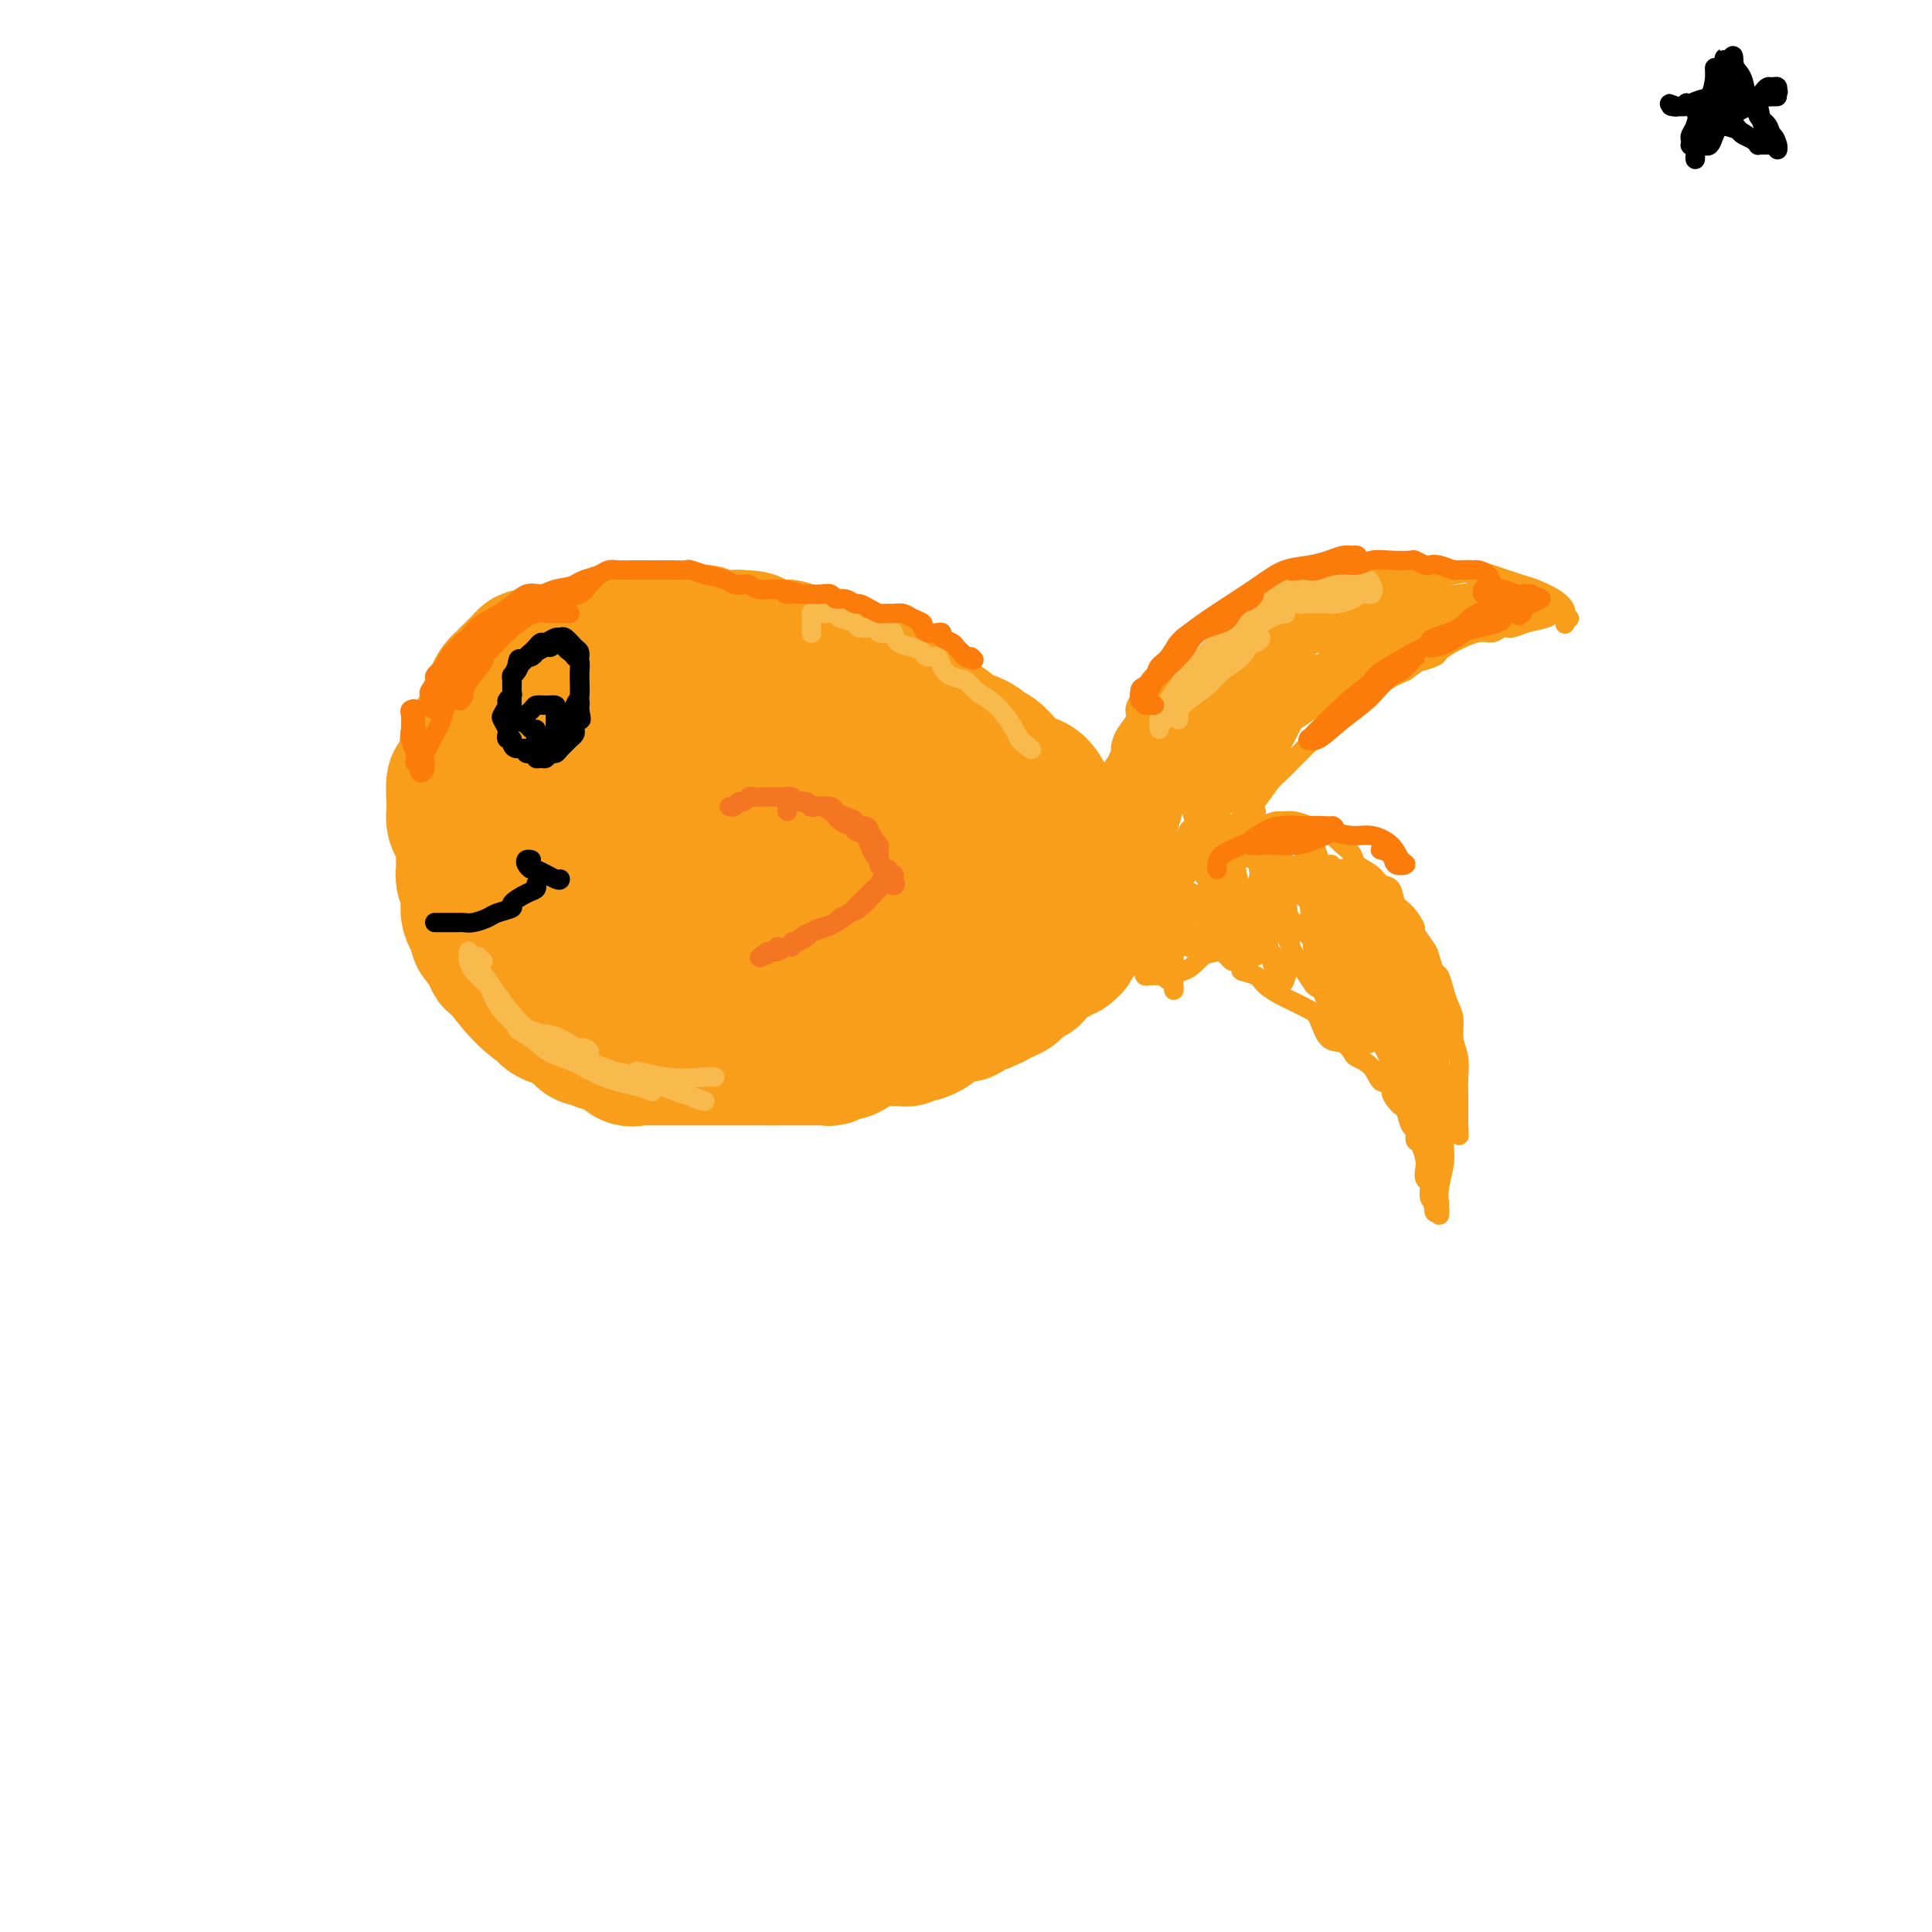 <svg viewBox='0 0 400 400' version='1.1' xmlns='http://www.w3.org/2000/svg' xmlns:xlink='http://www.w3.org/1999/xlink'><g fill='none' stroke='#F99E1B' stroke-width='20' stroke-linecap='round' stroke-linejoin='round'><path d='M184,144c-0.338,0.354 -0.675,0.708 -1,1c-0.325,0.292 -0.637,0.523 -1,1c-0.363,0.477 -0.777,1.199 -1,2c-0.223,0.801 -0.256,1.682 0,3c0.256,1.318 0.799,3.074 1,5c0.201,1.926 0.059,4.021 0,6c-0.059,1.979 -0.035,3.840 0,6c0.035,2.160 0.082,4.619 0,7c-0.082,2.381 -0.294,4.685 -1,7c-0.706,2.315 -1.908,4.643 -3,7c-1.092,2.357 -2.075,4.744 -3,7c-0.925,2.256 -1.790,4.380 -3,6c-1.210,1.620 -2.763,2.734 -4,4c-1.237,1.266 -2.157,2.683 -3,4c-0.843,1.317 -1.610,2.534 -3,4c-1.390,1.466 -3.402,3.181 -5,4c-1.598,0.819 -2.783,0.743 -4,1c-1.217,0.257 -2.468,0.847 -4,1c-1.532,0.153 -3.346,-0.133 -5,0c-1.654,0.133 -3.148,0.684 -5,1c-1.852,0.316 -4.062,0.398 -6,0c-1.938,-0.398 -3.606,-1.277 -5,-2c-1.394,-0.723 -2.516,-1.292 -4,-2c-1.484,-0.708 -3.331,-1.557 -5,-2c-1.669,-0.443 -3.161,-0.482 -5,-1c-1.839,-0.518 -4.027,-1.515 -6,-3c-1.973,-1.485 -3.733,-3.458 -5,-5c-1.267,-1.542 -2.041,-2.654 -3,-4c-0.959,-1.346 -2.102,-2.928 -3,-4c-0.898,-1.072 -1.549,-1.635 -2,-3c-0.451,-1.365 -0.700,-3.533 -1,-6c-0.300,-2.467 -0.650,-5.234 -1,-8'/><path d='M93,181c-0.406,-3.153 -0.420,-4.036 0,-6c0.420,-1.964 1.276,-5.010 2,-8c0.724,-2.990 1.317,-5.926 2,-8c0.683,-2.074 1.456,-3.288 2,-4c0.544,-0.712 0.858,-0.924 2,-2c1.142,-1.076 3.113,-3.017 5,-5c1.887,-1.983 3.689,-4.010 6,-6c2.311,-1.990 5.130,-3.944 8,-6c2.870,-2.056 5.792,-4.215 8,-5c2.208,-0.785 3.702,-0.198 6,0c2.298,0.198 5.401,0.007 7,0c1.599,-0.007 1.693,0.172 4,0c2.307,-0.172 6.825,-0.694 10,0c3.175,0.694 5.007,2.603 7,4c1.993,1.397 4.146,2.280 6,3c1.854,0.720 3.408,1.276 5,2c1.592,0.724 3.221,1.614 5,3c1.779,1.386 3.708,3.267 5,5c1.292,1.733 1.946,3.317 3,5c1.054,1.683 2.508,3.465 3,5c0.492,1.535 0.020,2.822 0,4c-0.020,1.178 0.410,2.245 0,4c-0.410,1.755 -1.661,4.198 -3,8c-1.339,3.802 -2.765,8.963 -5,13c-2.235,4.037 -5.280,6.949 -8,10c-2.720,3.051 -5.116,6.243 -9,9c-3.884,2.757 -9.256,5.081 -13,7c-3.744,1.919 -5.859,3.432 -10,4c-4.141,0.568 -10.307,0.191 -15,-2c-4.693,-2.191 -7.912,-6.198 -11,-10c-3.088,-3.802 -6.044,-7.401 -9,-11'/><path d='M106,194c-3.953,-5.120 -3.837,-7.419 -4,-10c-0.163,-2.581 -0.606,-5.445 0,-10c0.606,-4.555 2.260,-10.801 5,-16c2.740,-5.199 6.564,-9.352 9,-12c2.436,-2.648 3.483,-3.793 7,-5c3.517,-1.207 9.505,-2.477 14,-2c4.495,0.477 7.497,2.700 11,6c3.503,3.300 7.509,7.675 11,12c3.491,4.325 6.469,8.599 8,13c1.531,4.401 1.615,8.930 1,14c-0.615,5.070 -1.928,10.681 -4,15c-2.072,4.319 -4.902,7.347 -8,10c-3.098,2.653 -6.465,4.932 -10,6c-3.535,1.068 -7.238,0.926 -12,0c-4.762,-0.926 -10.581,-2.636 -15,-5c-4.419,-2.364 -7.437,-5.383 -10,-8c-2.563,-2.617 -4.672,-4.832 -5,-8c-0.328,-3.168 1.123,-7.289 2,-10c0.877,-2.711 1.179,-4.013 4,-8c2.821,-3.987 8.161,-10.660 13,-15c4.839,-4.340 9.178,-6.347 14,-8c4.822,-1.653 10.128,-2.951 13,-3c2.872,-0.049 3.311,1.152 5,5c1.689,3.848 4.630,10.342 6,16c1.370,5.658 1.171,10.479 0,15c-1.171,4.521 -3.313,8.743 -6,12c-2.687,3.257 -5.919,5.550 -9,7c-3.081,1.450 -6.011,2.059 -9,2c-2.989,-0.059 -6.035,-0.785 -9,-3c-2.965,-2.215 -5.847,-5.919 -8,-10c-2.153,-4.081 -3.576,-8.541 -5,-13'/><path d='M115,181c-2.022,-4.565 -0.579,-4.476 1,-7c1.579,-2.524 3.292,-7.659 7,-12c3.708,-4.341 9.410,-7.888 14,-9c4.590,-1.112 8.067,0.211 11,3c2.933,2.789 5.322,7.044 7,10c1.678,2.956 2.645,4.612 3,9c0.355,4.388 0.100,11.507 -1,16c-1.100,4.493 -3.044,6.359 -5,8c-1.956,1.641 -3.925,3.059 -7,3c-3.075,-0.059 -7.254,-1.593 -10,-3c-2.746,-1.407 -4.057,-2.688 -7,-6c-2.943,-3.312 -7.519,-8.657 -10,-13c-2.481,-4.343 -2.868,-7.684 -2,-11c0.868,-3.316 2.992,-6.606 6,-10c3.008,-3.394 6.900,-6.892 11,-9c4.100,-2.108 8.408,-2.825 12,-1c3.592,1.825 6.466,6.191 8,9c1.534,2.809 1.727,4.059 2,8c0.273,3.941 0.627,10.571 0,15c-0.627,4.429 -2.235,6.658 -4,8c-1.765,1.342 -3.686,1.798 -6,2c-2.314,0.202 -5.020,0.149 -8,-2c-2.980,-2.149 -6.233,-6.393 -9,-11c-2.767,-4.607 -5.049,-9.576 -6,-13c-0.951,-3.424 -0.571,-5.301 1,-7c1.571,-1.699 4.333,-3.218 7,-5c2.667,-1.782 5.240,-3.825 8,-4c2.760,-0.175 5.709,1.520 8,4c2.291,2.480 3.925,5.745 5,9c1.075,3.255 1.593,6.502 1,10c-0.593,3.498 -2.296,7.249 -4,11'/><path d='M148,183c-1.631,2.700 -3.708,3.950 -5,5c-1.292,1.050 -1.797,1.900 -4,1c-2.203,-0.900 -6.102,-3.549 -9,-6c-2.898,-2.451 -4.793,-4.705 -6,-7c-1.207,-2.295 -1.726,-4.631 -1,-7c0.726,-2.369 2.695,-4.769 5,-7c2.305,-2.231 4.945,-4.291 8,-6c3.055,-1.709 6.523,-3.065 10,-3c3.477,0.065 6.961,1.552 9,4c2.039,2.448 2.631,5.855 3,10c0.369,4.145 0.514,9.026 0,13c-0.514,3.974 -1.685,7.040 -3,9c-1.315,1.960 -2.772,2.815 -5,4c-2.228,1.185 -5.228,2.702 -8,3c-2.772,0.298 -5.317,-0.623 -8,-3c-2.683,-2.377 -5.503,-6.211 -8,-10c-2.497,-3.789 -4.669,-7.534 -5,-11c-0.331,-3.466 1.180,-6.652 3,-10c1.820,-3.348 3.948,-6.858 7,-10c3.052,-3.142 7.028,-5.915 11,-7c3.972,-1.085 7.939,-0.482 11,2c3.061,2.482 5.217,6.841 7,9c1.783,2.159 3.193,2.117 4,6c0.807,3.883 1.010,11.692 1,16c-0.010,4.308 -0.231,5.116 -1,6c-0.769,0.884 -2.084,1.845 -4,3c-1.916,1.155 -4.433,2.503 -8,2c-3.567,-0.503 -8.183,-2.856 -12,-6c-3.817,-3.144 -6.835,-7.077 -9,-10c-2.165,-2.923 -3.476,-4.835 -3,-7c0.476,-2.165 2.738,-4.582 5,-7'/><path d='M133,159c1.118,-1.732 1.413,-2.562 4,-5c2.587,-2.438 7.465,-6.485 11,-8c3.535,-1.515 5.727,-0.497 8,2c2.273,2.497 4.628,6.475 6,9c1.372,2.525 1.762,3.598 3,8c1.238,4.402 3.324,12.132 4,16c0.676,3.868 -0.057,3.875 -1,5c-0.943,1.125 -2.096,3.370 -4,5c-1.904,1.630 -4.558,2.646 -7,3c-2.442,0.354 -4.671,0.047 -7,-2c-2.329,-2.047 -4.756,-5.833 -7,-9c-2.244,-3.167 -4.303,-5.714 -5,-8c-0.697,-2.286 -0.032,-4.310 0,-6c0.032,-1.690 -0.568,-3.045 0,-6c0.568,-2.955 2.304,-7.510 4,-11c1.696,-3.490 3.351,-5.917 5,-7c1.649,-1.083 3.291,-0.824 5,0c1.709,0.824 3.484,2.211 5,4c1.516,1.789 2.774,3.978 4,6c1.226,2.022 2.419,3.875 3,6c0.581,2.125 0.548,4.520 0,7c-0.548,2.480 -1.611,5.044 -3,7c-1.389,1.956 -3.103,3.305 -4,4c-0.897,0.695 -0.978,0.737 -2,1c-1.022,0.263 -2.987,0.746 -4,0c-1.013,-0.746 -1.074,-2.722 -1,-4c0.074,-1.278 0.282,-1.859 0,-3c-0.282,-1.141 -1.055,-2.842 0,-4c1.055,-1.158 3.938,-1.773 5,-2c1.062,-0.227 0.303,-0.065 0,0c-0.303,0.065 -0.152,0.032 0,0'/><path d='M200,184c0.091,-0.117 0.182,-0.234 0,0c-0.182,0.234 -0.637,0.821 -1,1c-0.363,0.179 -0.632,-0.048 -1,0c-0.368,0.048 -0.833,0.372 -1,1c-0.167,0.628 -0.034,1.560 0,2c0.034,0.440 -0.030,0.388 0,1c0.030,0.612 0.155,1.890 0,3c-0.155,1.110 -0.590,2.054 -1,3c-0.410,0.946 -0.795,1.894 -1,3c-0.205,1.106 -0.230,2.372 -1,3c-0.770,0.628 -2.284,0.620 -3,1c-0.716,0.380 -0.633,1.148 -1,2c-0.367,0.852 -1.183,1.786 -2,2c-0.817,0.214 -1.636,-0.294 -2,0c-0.364,0.294 -0.273,1.388 -1,2c-0.727,0.612 -2.274,0.741 -3,1c-0.726,0.259 -0.633,0.646 -1,1c-0.367,0.354 -1.196,0.673 -2,1c-0.804,0.327 -1.583,0.661 -2,1c-0.417,0.339 -0.472,0.683 -1,1c-0.528,0.317 -1.527,0.607 -2,1c-0.473,0.393 -0.419,0.889 -1,1c-0.581,0.111 -1.798,-0.164 -3,0c-1.202,0.164 -2.389,0.766 -3,1c-0.611,0.234 -0.645,0.101 -1,0c-0.355,-0.101 -1.032,-0.171 -2,0c-0.968,0.171 -2.226,0.582 -3,1c-0.774,0.418 -1.063,0.844 -2,1c-0.937,0.156 -2.521,0.042 -4,0c-1.479,-0.042 -2.851,-0.012 -4,0c-1.149,0.012 -2.074,0.006 -3,0'/><path d='M148,218c-4.388,0.299 -2.856,-0.455 -3,-1c-0.144,-0.545 -1.962,-0.882 -3,-1c-1.038,-0.118 -1.296,-0.017 -2,0c-0.704,0.017 -1.854,-0.051 -3,0c-1.146,0.051 -2.288,0.222 -3,0c-0.712,-0.222 -0.996,-0.838 -2,-1c-1.004,-0.162 -2.729,0.130 -4,0c-1.271,-0.130 -2.086,-0.681 -3,-1c-0.914,-0.319 -1.925,-0.404 -3,-1c-1.075,-0.596 -2.213,-1.702 -3,-2c-0.787,-0.298 -1.223,0.210 -2,0c-0.777,-0.210 -1.895,-1.140 -3,-2c-1.105,-0.860 -2.196,-1.651 -3,-2c-0.804,-0.349 -1.319,-0.255 -2,-1c-0.681,-0.745 -1.527,-2.327 -2,-3c-0.473,-0.673 -0.574,-0.435 -1,-1c-0.426,-0.565 -1.179,-1.934 -2,-3c-0.821,-1.066 -1.711,-1.831 -2,-3c-0.289,-1.169 0.025,-2.742 0,-4c-0.025,-1.258 -0.387,-2.201 -1,-4c-0.613,-1.799 -1.478,-4.454 -2,-6c-0.522,-1.546 -0.701,-1.981 -1,-3c-0.299,-1.019 -0.717,-2.621 -1,-4c-0.283,-1.379 -0.430,-2.535 0,-4c0.430,-1.465 1.438,-3.239 2,-5c0.562,-1.761 0.678,-3.510 1,-5c0.322,-1.490 0.852,-2.723 1,-3c0.148,-0.277 -0.084,0.400 0,0c0.084,-0.400 0.484,-1.877 1,-3c0.516,-1.123 1.147,-1.892 2,-3c0.853,-1.108 1.926,-2.554 3,-4'/><path d='M107,148c2.133,-4.086 2.467,-2.800 3,-3c0.533,-0.200 1.265,-1.886 2,-3c0.735,-1.114 1.472,-1.658 2,-2c0.528,-0.342 0.846,-0.484 2,-1c1.154,-0.516 3.142,-1.405 4,-2c0.858,-0.595 0.584,-0.894 1,-1c0.416,-0.106 1.523,-0.018 2,0c0.477,0.018 0.326,-0.034 1,0c0.674,0.034 2.173,0.152 3,0c0.827,-0.152 0.983,-0.576 2,-1c1.017,-0.424 2.895,-0.849 4,-1c1.105,-0.151 1.437,-0.026 2,0c0.563,0.026 1.358,-0.045 2,0c0.642,0.045 1.129,0.208 2,0c0.871,-0.208 2.124,-0.785 3,-1c0.876,-0.215 1.375,-0.068 2,0c0.625,0.068 1.375,0.057 2,0c0.625,-0.057 1.125,-0.160 2,0c0.875,0.160 2.124,0.583 3,1c0.876,0.417 1.380,0.829 2,1c0.620,0.171 1.356,0.101 2,0c0.644,-0.101 1.198,-0.234 2,0c0.802,0.234 1.854,0.836 3,1c1.146,0.164 2.385,-0.110 3,0c0.615,0.110 0.604,0.603 1,1c0.396,0.397 1.198,0.698 2,1c0.802,0.302 1.604,0.606 2,1c0.396,0.394 0.384,0.879 1,1c0.616,0.121 1.858,-0.121 3,0c1.142,0.121 2.183,0.606 3,1c0.817,0.394 1.408,0.697 2,1'/><path d='M177,142c6.237,1.798 4.331,1.793 4,2c-0.331,0.207 0.914,0.626 2,1c1.086,0.374 2.014,0.704 3,1c0.986,0.296 2.031,0.559 3,1c0.969,0.441 1.862,1.061 3,2c1.138,0.939 2.520,2.196 4,3c1.480,0.804 3.059,1.154 4,2c0.941,0.846 1.243,2.188 2,3c0.757,0.812 1.969,1.095 3,2c1.031,0.905 1.881,2.431 3,3c1.119,0.569 2.506,0.182 4,1c1.494,0.818 3.095,2.841 4,4c0.905,1.159 1.113,1.453 2,2c0.887,0.547 2.451,1.347 3,2c0.549,0.653 0.081,1.160 1,2c0.919,0.840 3.226,2.015 4,3c0.774,0.985 0.016,1.781 0,2c-0.016,0.219 0.709,-0.140 1,0c0.291,0.140 0.149,0.779 0,1c-0.149,0.221 -0.303,0.025 -1,0c-0.697,-0.025 -1.935,0.123 -3,0c-1.065,-0.123 -1.956,-0.516 -3,-1c-1.044,-0.484 -2.239,-1.058 -4,-2c-1.761,-0.942 -4.087,-2.252 -6,-3c-1.913,-0.748 -3.411,-0.934 -6,-2c-2.589,-1.066 -6.268,-3.011 -9,-4c-2.732,-0.989 -4.517,-1.022 -6,-1c-1.483,0.022 -2.666,0.099 -3,0c-0.334,-0.099 0.179,-0.373 0,-1c-0.179,-0.627 -1.051,-1.608 -1,-2c0.051,-0.392 1.026,-0.196 2,0'/><path d='M187,163c0.971,0.132 2.900,1.960 5,3c2.100,1.040 4.372,1.290 6,2c1.628,0.710 2.614,1.879 5,3c2.386,1.121 6.173,2.195 8,3c1.827,0.805 1.695,1.342 2,2c0.305,0.658 1.046,1.439 1,2c-0.046,0.561 -0.880,0.904 -2,1c-1.120,0.096 -2.527,-0.055 -4,0c-1.473,0.055 -3.012,0.316 -5,0c-1.988,-0.316 -4.424,-1.210 -7,-2c-2.576,-0.790 -5.293,-1.476 -7,-2c-1.707,-0.524 -2.404,-0.887 -3,-1c-0.596,-0.113 -1.091,0.025 -1,0c0.091,-0.025 0.767,-0.211 2,0c1.233,0.211 3.024,0.819 5,1c1.976,0.181 4.136,-0.065 6,0c1.864,0.065 3.430,0.441 5,1c1.570,0.559 3.144,1.299 4,2c0.856,0.701 0.994,1.361 1,2c0.006,0.639 -0.118,1.255 -1,2c-0.882,0.745 -2.521,1.617 -4,3c-1.479,1.383 -2.799,3.275 -4,4c-1.201,0.725 -2.282,0.282 -4,1c-1.718,0.718 -4.074,2.599 -6,4c-1.926,1.401 -3.423,2.324 -4,3c-0.577,0.676 -0.235,1.107 0,1c0.235,-0.107 0.362,-0.750 1,-1c0.638,-0.250 1.787,-0.106 3,0c1.213,0.106 2.489,0.173 4,0c1.511,-0.173 3.255,-0.587 5,-1'/><path d='M198,196c3.018,-0.547 4.062,-1.415 5,-2c0.938,-0.585 1.771,-0.886 3,-1c1.229,-0.114 2.854,-0.042 4,0c1.146,0.042 1.814,0.055 2,0c0.186,-0.055 -0.111,-0.177 0,0c0.111,0.177 0.631,0.653 0,1c-0.631,0.347 -2.411,0.567 -3,1c-0.589,0.433 0.015,1.080 -1,2c-1.015,0.920 -3.647,2.112 -5,3c-1.353,0.888 -1.426,1.473 -2,2c-0.574,0.527 -1.648,0.997 -2,1c-0.352,0.003 0.017,-0.461 1,-1c0.983,-0.539 2.581,-1.153 4,-2c1.419,-0.847 2.658,-1.925 4,-3c1.342,-1.075 2.786,-2.145 4,-3c1.214,-0.855 2.197,-1.494 3,-2c0.803,-0.506 1.427,-0.878 2,-1c0.573,-0.122 1.097,0.006 1,0c-0.097,-0.006 -0.814,-0.145 -1,0c-0.186,0.145 0.160,0.575 0,1c-0.160,0.425 -0.826,0.846 -1,1c-0.174,0.154 0.146,0.041 0,0c-0.146,-0.041 -0.756,-0.012 -1,0c-0.244,0.012 -0.122,0.006 0,0'/><path d='M167,182c-0.942,-0.029 -1.883,-0.057 -3,0c-1.117,0.057 -2.409,0.200 -3,0c-0.591,-0.200 -0.481,-0.744 0,-1c0.481,-0.256 1.332,-0.226 3,0c1.668,0.226 4.152,0.647 7,1c2.848,0.353 6.059,0.636 9,1c2.941,0.364 5.611,0.808 8,1c2.389,0.192 4.497,0.132 7,0c2.503,-0.132 5.403,-0.336 7,0c1.597,0.336 1.893,1.211 2,2c0.107,0.789 0.024,1.491 0,2c-0.024,0.509 0.010,0.825 0,1c-0.010,0.175 -0.066,0.208 0,0c0.066,-0.208 0.252,-0.658 1,-1c0.748,-0.342 2.059,-0.575 3,-1c0.941,-0.425 1.513,-1.043 3,-2c1.487,-0.957 3.888,-2.253 6,-3c2.112,-0.747 3.935,-0.943 5,-1c1.065,-0.057 1.372,0.027 2,0c0.628,-0.027 1.577,-0.165 2,0c0.423,0.165 0.320,0.632 0,1c-0.320,0.368 -0.855,0.638 -1,1c-0.145,0.362 0.102,0.818 0,1c-0.102,0.182 -0.553,0.090 -1,0c-0.447,-0.090 -0.890,-0.178 -1,0c-0.110,0.178 0.111,0.622 0,1c-0.111,0.378 -0.556,0.689 -1,1'/><path d='M222,186c-0.540,0.938 0.111,0.783 0,1c-0.111,0.217 -0.982,0.805 -1,1c-0.018,0.195 0.817,-0.004 1,0c0.183,0.004 -0.287,0.211 0,0c0.287,-0.211 1.331,-0.840 2,-1c0.669,-0.160 0.963,0.150 1,0c0.037,-0.150 -0.182,-0.758 0,-1c0.182,-0.242 0.767,-0.117 1,0c0.233,0.117 0.114,0.227 0,0c-0.114,-0.227 -0.223,-0.792 0,-1c0.223,-0.208 0.778,-0.059 1,0c0.222,0.059 0.111,0.030 0,0'/></g>
<g fill='none' stroke='#F99E1B' stroke-width='28' stroke-linecap='round' stroke-linejoin='round'><path d='M129,197c-0.243,-0.066 -0.486,-0.131 -1,0c-0.514,0.131 -1.301,0.459 -2,0c-0.699,-0.459 -1.312,-1.705 -2,-3c-0.688,-1.295 -1.453,-2.639 -2,-4c-0.547,-1.361 -0.876,-2.738 -1,-4c-0.124,-1.262 -0.045,-2.411 0,-3c0.045,-0.589 0.054,-0.620 0,-1c-0.054,-0.380 -0.172,-1.109 0,-2c0.172,-0.891 0.635,-1.944 1,-3c0.365,-1.056 0.633,-2.115 1,-3c0.367,-0.885 0.834,-1.596 1,-2c0.166,-0.404 0.030,-0.502 0,-1c-0.030,-0.498 0.046,-1.398 0,-2c-0.046,-0.602 -0.213,-0.908 0,-1c0.213,-0.092 0.805,0.028 1,1c0.195,0.972 -0.006,2.794 0,4c0.006,1.206 0.219,1.796 0,3c-0.219,1.204 -0.872,3.020 -1,4c-0.128,0.980 0.267,1.122 0,2c-0.267,0.878 -1.198,2.491 -2,4c-0.802,1.509 -1.476,2.913 -2,4c-0.524,1.087 -0.900,1.859 -1,2c-0.100,0.141 0.075,-0.347 0,-1c-0.075,-0.653 -0.400,-1.471 -1,-2c-0.600,-0.529 -1.474,-0.769 -2,-1c-0.526,-0.231 -0.705,-0.454 -1,-1c-0.295,-0.546 -0.708,-1.414 -1,-2c-0.292,-0.586 -0.463,-0.888 -1,-1c-0.537,-0.112 -1.439,-0.032 -2,0c-0.561,0.032 -0.780,0.016 -1,0'/><path d='M110,184c-1.724,-0.881 -1.035,-0.082 -1,0c0.035,0.082 -0.583,-0.552 -1,-1c-0.417,-0.448 -0.634,-0.711 -1,-1c-0.366,-0.289 -0.882,-0.605 -1,-1c-0.118,-0.395 0.161,-0.870 0,-1c-0.161,-0.130 -0.761,0.085 -1,0c-0.239,-0.085 -0.116,-0.471 0,-1c0.116,-0.529 0.224,-1.201 0,-2c-0.224,-0.799 -0.782,-1.725 -1,-2c-0.218,-0.275 -0.097,0.099 0,0c0.097,-0.099 0.171,-0.673 0,-1c-0.171,-0.327 -0.585,-0.406 -1,-1c-0.415,-0.594 -0.829,-1.701 -1,-2c-0.171,-0.299 -0.098,0.210 0,0c0.098,-0.210 0.223,-1.140 0,-2c-0.223,-0.860 -0.792,-1.649 -1,-2c-0.208,-0.351 -0.056,-0.265 0,-1c0.056,-0.735 0.015,-2.291 0,-3c-0.015,-0.709 -0.004,-0.571 0,-1c0.004,-0.429 -0.000,-1.423 0,-2c0.000,-0.577 0.004,-0.736 0,-1c-0.004,-0.264 -0.015,-0.634 0,-1c0.015,-0.366 0.057,-0.727 0,-1c-0.057,-0.273 -0.212,-0.458 0,-1c0.212,-0.542 0.792,-1.440 1,-2c0.208,-0.560 0.045,-0.783 0,-1c-0.045,-0.217 0.029,-0.428 0,-1c-0.029,-0.572 -0.163,-1.504 0,-2c0.163,-0.496 0.621,-0.557 1,-1c0.379,-0.443 0.680,-1.270 1,-2c0.320,-0.730 0.660,-1.365 1,-2'/><path d='M105,145c0.842,-3.597 0.947,-1.591 1,-1c0.053,0.591 0.056,-0.233 0,-1c-0.056,-0.767 -0.170,-1.478 0,-2c0.170,-0.522 0.623,-0.857 1,-1c0.377,-0.143 0.677,-0.094 1,0c0.323,0.094 0.668,0.233 1,0c0.332,-0.233 0.652,-0.837 1,-1c0.348,-0.163 0.726,0.115 1,0c0.274,-0.115 0.445,-0.622 1,-1c0.555,-0.378 1.496,-0.626 2,-1c0.504,-0.374 0.573,-0.874 1,-1c0.427,-0.126 1.213,0.124 2,0c0.787,-0.124 1.576,-0.621 2,-1c0.424,-0.379 0.485,-0.641 1,-1c0.515,-0.359 1.485,-0.814 2,-1c0.515,-0.186 0.574,-0.101 1,0c0.426,0.101 1.218,0.220 2,0c0.782,-0.220 1.556,-0.777 2,-1c0.444,-0.223 0.560,-0.112 1,0c0.440,0.112 1.205,0.226 2,0c0.795,-0.226 1.621,-0.793 2,-1c0.379,-0.207 0.310,-0.056 1,0c0.690,0.056 2.138,0.015 3,0c0.862,-0.015 1.137,-0.005 2,0c0.863,0.005 2.313,0.005 3,0c0.687,-0.005 0.610,-0.015 1,0c0.390,0.015 1.245,0.057 2,0c0.755,-0.057 1.408,-0.211 2,0c0.592,0.211 1.121,0.788 2,1c0.879,0.212 2.108,0.061 3,0c0.892,-0.061 1.446,-0.030 2,0'/><path d='M153,132c5.165,0.089 2.578,0.813 2,1c-0.578,0.187 0.852,-0.161 2,0c1.148,0.161 2.014,0.831 3,1c0.986,0.169 2.090,-0.165 3,0c0.910,0.165 1.624,0.828 2,1c0.376,0.172 0.414,-0.147 1,0c0.586,0.147 1.719,0.761 2,1c0.281,0.239 -0.291,0.102 0,0c0.291,-0.102 1.444,-0.168 2,0c0.556,0.168 0.516,0.571 1,1c0.484,0.429 1.493,0.884 2,1c0.507,0.116 0.512,-0.106 1,0c0.488,0.106 1.459,0.539 2,1c0.541,0.461 0.653,0.949 1,1c0.347,0.051 0.929,-0.336 2,0c1.071,0.336 2.633,1.395 3,2c0.367,0.605 -0.459,0.757 0,1c0.459,0.243 2.203,0.576 3,1c0.797,0.424 0.648,0.940 1,1c0.352,0.060 1.206,-0.335 2,0c0.794,0.335 1.527,1.399 2,2c0.473,0.601 0.687,0.738 1,1c0.313,0.262 0.727,0.649 1,1c0.273,0.351 0.406,0.668 1,1c0.594,0.332 1.651,0.680 2,1c0.349,0.320 -0.008,0.610 0,1c0.008,0.390 0.381,0.878 1,1c0.619,0.122 1.486,-0.122 2,0c0.514,0.122 0.677,0.610 1,1c0.323,0.390 0.807,0.683 1,1c0.193,0.317 0.097,0.659 0,1'/><path d='M200,156c3.654,2.642 2.289,1.247 2,1c-0.289,-0.247 0.500,0.653 1,1c0.500,0.347 0.712,0.139 1,0c0.288,-0.139 0.651,-0.210 1,0c0.349,0.210 0.685,0.700 1,1c0.315,0.300 0.609,0.408 1,1c0.391,0.592 0.879,1.668 1,2c0.121,0.332 -0.125,-0.079 0,0c0.125,0.079 0.622,0.648 1,1c0.378,0.352 0.636,0.489 1,1c0.364,0.511 0.833,1.397 1,2c0.167,0.603 0.031,0.922 0,1c-0.031,0.078 0.044,-0.085 0,0c-0.044,0.085 -0.208,0.418 0,1c0.208,0.582 0.787,1.413 1,2c0.213,0.587 0.061,0.931 0,1c-0.061,0.069 -0.030,-0.135 0,0c0.030,0.135 0.061,0.610 0,1c-0.061,0.390 -0.212,0.696 0,1c0.212,0.304 0.789,0.606 1,1c0.211,0.394 0.056,0.879 0,1c-0.056,0.121 -0.015,-0.122 0,0c0.015,0.122 0.003,0.611 0,1c-0.003,0.389 0.002,0.679 0,1c-0.002,0.321 -0.011,0.674 0,1c0.011,0.326 0.041,0.626 0,1c-0.041,0.374 -0.155,0.821 0,1c0.155,0.179 0.577,0.089 1,0'/><path d='M214,180c0.574,2.820 0.010,1.869 0,2c-0.010,0.131 0.533,1.345 1,2c0.467,0.655 0.857,0.752 1,1c0.143,0.248 0.039,0.646 0,1c-0.039,0.354 -0.014,0.663 0,1c0.014,0.337 0.015,0.702 0,1c-0.015,0.298 -0.047,0.529 0,1c0.047,0.471 0.171,1.183 0,2c-0.171,0.817 -0.638,1.738 -1,2c-0.362,0.262 -0.621,-0.136 -1,0c-0.379,0.136 -0.879,0.806 -1,1c-0.121,0.194 0.136,-0.088 0,0c-0.136,0.088 -0.664,0.546 -1,1c-0.336,0.454 -0.479,0.905 -1,1c-0.521,0.095 -1.420,-0.167 -2,0c-0.580,0.167 -0.841,0.762 -1,1c-0.159,0.238 -0.216,0.120 -1,0c-0.784,-0.120 -2.296,-0.242 -3,0c-0.704,0.242 -0.600,0.849 -1,1c-0.400,0.151 -1.303,-0.156 -2,0c-0.697,0.156 -1.188,0.773 -2,1c-0.812,0.227 -1.946,0.065 -3,0c-1.054,-0.065 -2.028,-0.031 -3,0c-0.972,0.031 -1.940,0.060 -3,0c-1.060,-0.060 -2.211,-0.209 -3,0c-0.789,0.209 -1.215,0.778 -2,1c-0.785,0.222 -1.929,0.098 -3,0c-1.071,-0.098 -2.071,-0.171 -3,0c-0.929,0.171 -1.789,0.584 -3,1c-1.211,0.416 -2.775,0.833 -4,1c-1.225,0.167 -2.113,0.083 -3,0'/><path d='M169,202c-7.324,1.065 -4.133,0.228 -4,-1c0.133,-1.228 -2.793,-2.845 -5,-4c-2.207,-1.155 -3.697,-1.847 -6,-3c-2.303,-1.153 -5.420,-2.768 -8,-5c-2.580,-2.232 -4.625,-5.080 -7,-8c-2.375,-2.920 -5.082,-5.912 -7,-8c-1.918,-2.088 -3.049,-3.274 -4,-4c-0.951,-0.726 -1.722,-0.994 -2,-2c-0.278,-1.006 -0.065,-2.752 0,-5c0.065,-2.248 -0.020,-5.000 0,-7c0.020,-2.000 0.146,-3.249 0,-5c-0.146,-1.751 -0.563,-4.004 -1,-5c-0.437,-0.996 -0.895,-0.736 -1,-1c-0.105,-0.264 0.143,-1.054 0,-2c-0.143,-0.946 -0.675,-2.050 -1,-3c-0.325,-0.950 -0.441,-1.748 -1,-2c-0.559,-0.252 -1.560,0.042 -2,0c-0.440,-0.042 -0.319,-0.420 -1,0c-0.681,0.420 -2.162,1.636 -3,2c-0.838,0.364 -1.032,-0.125 -1,0c0.032,0.125 0.289,0.865 0,1c-0.289,0.135 -1.124,-0.333 -2,0c-0.876,0.333 -1.793,1.468 -2,2c-0.207,0.532 0.295,0.461 0,1c-0.295,0.539 -1.389,1.688 -2,2c-0.611,0.312 -0.740,-0.215 -1,0c-0.260,0.215 -0.650,1.171 -1,2c-0.350,0.829 -0.661,1.532 -1,2c-0.339,0.468 -0.707,0.703 -1,1c-0.293,0.297 -0.512,0.656 -1,1c-0.488,0.344 -1.244,0.672 -2,1'/><path d='M102,152c-1.688,2.111 -0.407,1.387 0,1c0.407,-0.387 -0.060,-0.438 0,-1c0.060,-0.562 0.649,-1.635 1,-3c0.351,-1.365 0.466,-3.021 1,-4c0.534,-0.979 1.488,-1.282 2,-2c0.512,-0.718 0.583,-1.853 1,-3c0.417,-1.147 1.181,-2.307 2,-3c0.819,-0.693 1.695,-0.918 2,-1c0.305,-0.082 0.040,-0.019 0,0c-0.040,0.019 0.144,-0.006 0,0c-0.144,0.006 -0.616,0.043 -1,0c-0.384,-0.043 -0.680,-0.166 -1,0c-0.320,0.166 -0.663,0.622 -1,1c-0.337,0.378 -0.667,0.678 -1,1c-0.333,0.322 -0.668,0.667 -1,1c-0.332,0.333 -0.662,0.653 -1,1c-0.338,0.347 -0.683,0.721 -1,1c-0.317,0.279 -0.606,0.465 -1,1c-0.394,0.535 -0.894,1.421 -1,2c-0.106,0.579 0.183,0.851 0,1c-0.183,0.149 -0.837,0.176 -1,1c-0.163,0.824 0.163,2.444 0,3c-0.163,0.556 -0.817,0.046 -1,0c-0.183,-0.046 0.105,0.372 0,1c-0.105,0.628 -0.601,1.465 -1,2c-0.399,0.535 -0.699,0.767 -1,1'/><path d='M98,153c-1.929,2.591 -1.252,1.070 -1,1c0.252,-0.070 0.079,1.313 0,2c-0.079,0.687 -0.063,0.678 0,1c0.063,0.322 0.175,0.975 0,1c-0.175,0.025 -0.635,-0.580 -1,0c-0.365,0.580 -0.634,2.343 -1,3c-0.366,0.657 -0.827,0.206 -1,1c-0.173,0.794 -0.057,2.832 0,4c0.057,1.168 0.054,1.466 0,2c-0.054,0.534 -0.158,1.302 0,2c0.158,0.698 0.579,1.324 1,2c0.421,0.676 0.844,1.402 1,2c0.156,0.598 0.046,1.067 0,2c-0.046,0.933 -0.026,2.329 0,3c0.026,0.671 0.060,0.617 0,1c-0.060,0.383 -0.213,1.205 0,2c0.213,0.795 0.792,1.565 1,2c0.208,0.435 0.045,0.536 0,1c-0.045,0.464 0.030,1.293 0,2c-0.030,0.707 -0.163,1.293 0,2c0.163,0.707 0.622,1.536 1,2c0.378,0.464 0.674,0.562 1,1c0.326,0.438 0.683,1.215 1,2c0.317,0.785 0.596,1.577 1,2c0.404,0.423 0.933,0.477 1,1c0.067,0.523 -0.329,1.515 0,2c0.329,0.485 1.384,0.461 2,1c0.616,0.539 0.794,1.639 1,2c0.206,0.361 0.440,-0.018 1,0c0.560,0.018 1.446,0.434 2,1c0.554,0.566 0.777,1.283 1,2'/><path d='M109,205c2.036,2.440 1.127,0.538 1,0c-0.127,-0.538 0.530,0.286 1,1c0.470,0.714 0.755,1.319 1,2c0.245,0.681 0.450,1.438 1,2c0.550,0.562 1.446,0.929 2,1c0.554,0.071 0.768,-0.154 1,0c0.232,0.154 0.482,0.686 1,1c0.518,0.314 1.304,0.409 2,1c0.696,0.591 1.304,1.679 2,2c0.696,0.321 1.481,-0.126 2,0c0.519,0.126 0.772,0.826 1,1c0.228,0.174 0.432,-0.178 1,0c0.568,0.178 1.499,0.885 2,1c0.501,0.115 0.571,-0.361 1,0c0.429,0.361 1.217,1.561 2,2c0.783,0.439 1.561,0.118 2,0c0.439,-0.118 0.540,-0.032 1,0c0.460,0.032 1.277,0.008 2,0c0.723,-0.008 1.350,-0.002 2,0c0.650,0.002 1.324,0.001 2,0c0.676,-0.001 1.353,-0.000 2,0c0.647,0.000 1.262,0.000 2,0c0.738,-0.000 1.597,-0.000 2,0c0.403,0.000 0.350,0.000 1,0c0.650,-0.000 2.005,-0.000 3,0c0.995,0.000 1.631,0.000 2,0c0.369,-0.000 0.472,-0.000 1,0c0.528,0.000 1.482,0.000 2,0c0.518,-0.000 0.601,-0.000 1,0c0.399,0.000 1.114,0.000 2,0c0.886,-0.000 1.943,-0.000 3,0'/><path d='M160,219c4.754,-0.000 1.640,-0.000 1,0c-0.640,0.000 1.193,0.000 2,0c0.807,-0.000 0.587,-0.000 1,0c0.413,0.000 1.459,0.001 2,0c0.541,-0.001 0.578,-0.004 1,0c0.422,0.004 1.229,0.016 2,0c0.771,-0.016 1.505,-0.060 2,0c0.495,0.060 0.750,0.224 1,0c0.250,-0.224 0.496,-0.834 1,-1c0.504,-0.166 1.268,0.113 2,0c0.732,-0.113 1.432,-0.619 2,-1c0.568,-0.381 1.003,-0.638 2,-1c0.997,-0.362 2.557,-0.829 3,-1c0.443,-0.171 -0.232,-0.046 0,0c0.232,0.046 1.371,0.013 2,0c0.629,-0.013 0.749,-0.007 1,0c0.251,0.007 0.632,0.016 1,0c0.368,-0.016 0.724,-0.056 1,0c0.276,0.056 0.472,0.210 1,0c0.528,-0.210 1.388,-0.782 2,-1c0.612,-0.218 0.975,-0.082 1,0c0.025,0.082 -0.289,0.109 0,0c0.289,-0.109 1.181,-0.354 2,-1c0.819,-0.646 1.563,-1.694 2,-2c0.437,-0.306 0.565,0.129 1,0c0.435,-0.129 1.177,-0.823 2,-1c0.823,-0.177 1.729,0.162 2,0c0.271,-0.162 -0.092,-0.827 0,-1c0.092,-0.173 0.640,0.146 1,0c0.360,-0.146 0.531,-0.756 1,-1c0.469,-0.244 1.234,-0.122 2,0'/><path d='M204,208c4.897,-1.944 1.138,-1.305 0,-1c-1.138,0.305 0.343,0.276 1,0c0.657,-0.276 0.490,-0.798 1,-1c0.510,-0.202 1.699,-0.083 2,0c0.301,0.083 -0.284,0.129 0,0c0.284,-0.129 1.437,-0.434 2,-1c0.563,-0.566 0.536,-1.394 1,-2c0.464,-0.606 1.419,-0.989 2,-1c0.581,-0.011 0.786,0.352 1,0c0.214,-0.352 0.435,-1.419 1,-2c0.565,-0.581 1.475,-0.678 2,-1c0.525,-0.322 0.665,-0.870 1,-1c0.335,-0.130 0.864,0.157 1,0c0.136,-0.157 -0.122,-0.758 0,-1c0.122,-0.242 0.624,-0.124 1,0c0.376,0.124 0.627,0.254 1,0c0.373,-0.254 0.869,-0.890 1,-1c0.131,-0.110 -0.105,0.307 0,0c0.105,-0.307 0.549,-1.339 1,-2c0.451,-0.661 0.909,-0.950 1,-1c0.091,-0.050 -0.186,0.140 0,0c0.186,-0.140 0.834,-0.611 1,-1c0.166,-0.389 -0.152,-0.696 0,-1c0.152,-0.304 0.773,-0.605 1,-1c0.227,-0.395 0.061,-0.883 0,-1c-0.061,-0.117 -0.016,0.137 0,0c0.016,-0.137 0.004,-0.667 0,-1c-0.004,-0.333 -0.001,-0.471 0,-1c0.001,-0.529 0.000,-1.450 0,-2c-0.000,-0.550 -0.000,-0.729 0,-1c0.000,-0.271 0.000,-0.636 0,-1'/><path d='M226,183c0.772,-2.556 0.203,-1.945 0,-2c-0.203,-0.055 -0.039,-0.774 0,-1c0.039,-0.226 -0.045,0.042 0,0c0.045,-0.042 0.220,-0.393 0,-1c-0.220,-0.607 -0.833,-1.471 -1,-2c-0.167,-0.529 0.114,-0.723 0,-1c-0.114,-0.277 -0.622,-0.638 -1,-1c-0.378,-0.362 -0.626,-0.727 -1,-1c-0.374,-0.273 -0.874,-0.454 -1,-1c-0.126,-0.546 0.121,-1.457 0,-2c-0.121,-0.543 -0.610,-0.717 -1,-1c-0.390,-0.283 -0.681,-0.673 -1,-1c-0.319,-0.327 -0.667,-0.589 -1,-1c-0.333,-0.411 -0.652,-0.971 -1,-1c-0.348,-0.029 -0.726,0.474 -1,0c-0.274,-0.474 -0.445,-1.924 -1,-3c-0.555,-1.076 -1.496,-1.779 -2,-2c-0.504,-0.221 -0.571,0.039 -1,0c-0.429,-0.039 -1.218,-0.378 -2,-1c-0.782,-0.622 -1.556,-1.528 -2,-2c-0.444,-0.472 -0.557,-0.508 -1,-1c-0.443,-0.492 -1.217,-1.438 -2,-2c-0.783,-0.562 -1.574,-0.741 -2,-1c-0.426,-0.259 -0.485,-0.599 -1,-1c-0.515,-0.401 -1.485,-0.863 -2,-1c-0.515,-0.137 -0.575,0.051 -1,0c-0.425,-0.051 -1.216,-0.340 -2,-1c-0.784,-0.660 -1.561,-1.692 -2,-2c-0.439,-0.308 -0.541,0.110 -1,0c-0.459,-0.110 -1.274,-0.746 -2,-1c-0.726,-0.254 -1.363,-0.127 -2,0'/><path d='M191,149c-4.143,-2.194 -3.001,-1.180 -3,-1c0.001,0.180 -1.139,-0.474 -2,-1c-0.861,-0.526 -1.442,-0.926 -2,-1c-0.558,-0.074 -1.092,0.176 -2,0c-0.908,-0.176 -2.190,-0.779 -3,-1c-0.810,-0.221 -1.147,-0.058 -2,0c-0.853,0.058 -2.221,0.013 -3,0c-0.779,-0.013 -0.970,0.007 -2,0c-1.030,-0.007 -2.898,-0.040 -4,0c-1.102,0.040 -1.438,0.153 -2,0c-0.562,-0.153 -1.350,-0.574 -2,-1c-0.650,-0.426 -1.164,-0.858 -2,-1c-0.836,-0.142 -1.995,0.006 -3,0c-1.005,-0.006 -1.855,-0.166 -3,0c-1.145,0.166 -2.584,0.657 -4,1c-1.416,0.343 -2.810,0.537 -4,1c-1.190,0.463 -2.175,1.196 -3,2c-0.825,0.804 -1.491,1.678 -2,2c-0.509,0.322 -0.860,0.092 -1,0c-0.140,-0.092 -0.070,-0.046 0,0'/></g>
<g fill='none' stroke='#F99E1B' stroke-width='4' stroke-linecap='round' stroke-linejoin='round'><path d='M233,167c-0.309,-0.331 -0.619,-0.662 -1,-1c-0.381,-0.338 -0.834,-0.682 -1,-1c-0.166,-0.318 -0.044,-0.609 0,-1c0.044,-0.391 0.011,-0.881 0,-1c-0.011,-0.119 0.001,0.134 0,0c-0.001,-0.134 -0.015,-0.654 0,-1c0.015,-0.346 0.058,-0.518 0,-1c-0.058,-0.482 -0.218,-1.274 0,-2c0.218,-0.726 0.814,-1.388 1,-2c0.186,-0.612 -0.040,-1.175 0,-2c0.040,-0.825 0.344,-1.912 1,-3c0.656,-1.088 1.663,-2.179 2,-3c0.337,-0.821 0.005,-1.374 0,-2c-0.005,-0.626 0.319,-1.325 1,-2c0.681,-0.675 1.720,-1.325 2,-2c0.280,-0.675 -0.198,-1.374 0,-2c0.198,-0.626 1.072,-1.179 2,-2c0.928,-0.821 1.911,-1.910 3,-3c1.089,-1.090 2.284,-2.183 3,-3c0.716,-0.817 0.952,-1.360 2,-2c1.048,-0.640 2.909,-1.377 4,-2c1.091,-0.623 1.411,-1.132 2,-2c0.589,-0.868 1.448,-2.096 3,-3c1.552,-0.904 3.798,-1.486 5,-2c1.202,-0.514 1.362,-0.961 2,-1c0.638,-0.039 1.755,0.329 3,0c1.245,-0.329 2.618,-1.356 4,-2c1.382,-0.644 2.772,-0.905 4,-1c1.228,-0.095 2.292,-0.026 3,0c0.708,0.026 1.059,0.007 2,0c0.941,-0.007 2.470,-0.004 4,0'/><path d='M284,118c4.024,-0.618 3.084,-0.164 4,0c0.916,0.164 3.688,0.037 6,0c2.312,-0.037 4.165,0.017 6,0c1.835,-0.017 3.654,-0.104 5,0c1.346,0.104 2.221,0.399 4,1c1.779,0.601 4.463,1.508 6,2c1.537,0.492 1.929,0.570 3,1c1.071,0.430 2.823,1.212 4,2c1.177,0.788 1.779,1.582 2,2c0.221,0.418 0.059,0.459 0,1c-0.059,0.541 -0.017,1.583 0,2c0.017,0.417 0.008,0.208 0,0'/><path d='M241,190c-0.429,0.107 -0.858,0.214 -1,0c-0.142,-0.214 0.003,-0.748 0,-1c-0.003,-0.252 -0.155,-0.223 0,-1c0.155,-0.777 0.615,-2.362 1,-3c0.385,-0.638 0.695,-0.329 1,-1c0.305,-0.671 0.607,-2.320 1,-3c0.393,-0.680 0.879,-0.390 1,-1c0.121,-0.610 -0.122,-2.121 0,-3c0.122,-0.879 0.610,-1.126 1,-2c0.390,-0.874 0.681,-2.373 1,-3c0.319,-0.627 0.667,-0.380 1,-1c0.333,-0.620 0.653,-2.105 1,-3c0.347,-0.895 0.722,-1.198 1,-2c0.278,-0.802 0.459,-2.102 1,-3c0.541,-0.898 1.440,-1.396 2,-2c0.560,-0.604 0.780,-1.316 1,-2c0.220,-0.684 0.441,-1.340 1,-2c0.559,-0.660 1.456,-1.323 2,-2c0.544,-0.677 0.736,-1.369 1,-2c0.264,-0.631 0.600,-1.201 1,-2c0.400,-0.799 0.863,-1.828 1,-2c0.137,-0.172 -0.051,0.512 0,0c0.051,-0.512 0.341,-2.220 1,-3c0.659,-0.780 1.686,-0.632 2,-1c0.314,-0.368 -0.085,-1.253 0,-2c0.085,-0.747 0.655,-1.355 1,-2c0.345,-0.645 0.463,-1.328 1,-2c0.537,-0.672 1.491,-1.335 2,-2c0.509,-0.665 0.574,-1.333 1,-2c0.426,-0.667 1.213,-1.334 2,-2'/><path d='M269,133c3.378,-5.080 2.323,-2.779 2,-2c-0.323,0.779 0.084,0.036 1,-1c0.916,-1.036 2.339,-2.367 3,-3c0.661,-0.633 0.561,-0.569 1,-1c0.439,-0.431 1.419,-1.357 2,-2c0.581,-0.643 0.764,-1.003 1,-1c0.236,0.003 0.524,0.369 1,0c0.476,-0.369 1.140,-1.472 2,-2c0.860,-0.528 1.918,-0.481 3,-1c1.082,-0.519 2.190,-1.603 3,-2c0.810,-0.397 1.323,-0.106 2,0c0.677,0.106 1.519,0.028 2,0c0.481,-0.028 0.602,-0.007 1,0c0.398,0.007 1.072,0.000 1,0c-0.072,-0.000 -0.891,0.007 -1,0c-0.109,-0.007 0.491,-0.028 0,0c-0.491,0.028 -2.072,0.106 -3,0c-0.928,-0.106 -1.203,-0.395 -2,0c-0.797,0.395 -2.114,1.473 -3,2c-0.886,0.527 -1.339,0.501 -2,1c-0.661,0.499 -1.531,1.521 -3,2c-1.469,0.479 -3.538,0.413 -5,1c-1.462,0.587 -2.317,1.826 -3,3c-0.683,1.174 -1.193,2.284 -2,3c-0.807,0.716 -1.909,1.039 -3,2c-1.091,0.961 -2.169,2.560 -3,4c-0.831,1.440 -1.416,2.720 -2,4'/><path d='M262,140c-2.557,3.057 -2.451,2.699 -3,3c-0.549,0.301 -1.755,1.261 -2,2c-0.245,0.739 0.470,1.259 0,3c-0.470,1.741 -2.125,4.704 -3,7c-0.875,2.296 -0.968,3.925 -1,5c-0.032,1.075 -0.001,1.596 0,2c0.001,0.404 -0.028,0.691 0,1c0.028,0.309 0.112,0.639 0,1c-0.112,0.361 -0.420,0.751 -1,1c-0.580,0.249 -1.431,0.355 -2,0c-0.569,-0.355 -0.854,-1.171 -1,-2c-0.146,-0.829 -0.151,-1.672 0,-3c0.151,-1.328 0.459,-3.143 1,-5c0.541,-1.857 1.314,-3.756 2,-6c0.686,-2.244 1.285,-4.833 2,-7c0.715,-2.167 1.548,-3.912 2,-5c0.452,-1.088 0.525,-1.520 0,-1c-0.525,0.520 -1.648,1.990 -3,4c-1.352,2.010 -2.934,4.558 -5,8c-2.066,3.442 -4.617,7.778 -7,12c-2.383,4.222 -4.600,8.330 -6,11c-1.400,2.670 -1.984,3.901 -2,4c-0.016,0.099 0.537,-0.934 1,-2c0.463,-1.066 0.835,-2.164 2,-4c1.165,-1.836 3.124,-4.409 5,-8c1.876,-3.591 3.668,-8.200 5,-11c1.332,-2.800 2.205,-3.792 4,-7c1.795,-3.208 4.513,-8.631 6,-11c1.487,-2.369 1.744,-1.685 2,-1'/><path d='M258,131c3.820,-6.834 0.872,-1.920 0,0c-0.872,1.920 0.334,0.846 0,2c-0.334,1.154 -2.208,4.535 -4,7c-1.792,2.465 -3.504,4.015 -5,6c-1.496,1.985 -2.777,4.404 -5,6c-2.223,1.596 -5.387,2.367 -7,3c-1.613,0.633 -1.674,1.128 -2,1c-0.326,-0.128 -0.917,-0.879 -1,-2c-0.083,-1.121 0.344,-2.614 1,-4c0.656,-1.386 1.542,-2.667 3,-5c1.458,-2.333 3.486,-5.719 5,-8c1.514,-2.281 2.512,-3.456 4,-5c1.488,-1.544 3.465,-3.457 5,-4c1.535,-0.543 2.628,0.284 3,1c0.372,0.716 0.024,1.322 0,2c-0.024,0.678 0.278,1.427 -1,3c-1.278,1.573 -4.135,3.969 -6,6c-1.865,2.031 -2.737,3.695 -5,6c-2.263,2.305 -5.918,5.251 -8,7c-2.082,1.749 -2.590,2.302 -3,3c-0.410,0.698 -0.720,1.540 -1,2c-0.280,0.460 -0.528,0.539 0,0c0.528,-0.539 1.832,-1.696 4,-4c2.168,-2.304 5.198,-5.754 7,-8c1.802,-2.246 2.375,-3.286 5,-6c2.625,-2.714 7.303,-7.101 10,-9c2.697,-1.899 3.413,-1.310 4,-1c0.587,0.310 1.044,0.341 1,1c-0.044,0.659 -0.589,1.947 -2,4c-1.411,2.053 -3.689,4.872 -6,8c-2.311,3.128 -4.656,6.564 -7,10'/><path d='M247,153c-3.408,4.812 -4.926,5.343 -6,6c-1.074,0.657 -1.702,1.442 -2,2c-0.298,0.558 -0.265,0.889 0,1c0.265,0.111 0.762,0.002 1,0c0.238,-0.002 0.218,0.103 1,-1c0.782,-1.103 2.367,-3.415 3,-5c0.633,-1.585 0.315,-2.444 1,-4c0.685,-1.556 2.374,-3.807 3,-5c0.626,-1.193 0.187,-1.326 0,-1c-0.187,0.326 -0.124,1.111 -1,3c-0.876,1.889 -2.691,4.884 -4,7c-1.309,2.116 -2.112,3.355 -3,6c-0.888,2.645 -1.859,6.696 -2,9c-0.141,2.304 0.550,2.860 1,3c0.450,0.140 0.660,-0.136 1,-1c0.340,-0.864 0.809,-2.315 1,-3c0.191,-0.685 0.102,-0.604 1,-3c0.898,-2.396 2.783,-7.269 5,-12c2.217,-4.731 4.767,-9.320 6,-13c1.233,-3.680 1.148,-6.450 1,-7c-0.148,-0.550 -0.358,1.119 -1,3c-0.642,1.881 -1.714,3.975 -3,7c-1.286,3.025 -2.786,6.980 -4,11c-1.214,4.020 -2.141,8.105 -3,11c-0.859,2.895 -1.650,4.602 -2,5c-0.350,0.398 -0.259,-0.512 0,-1c0.259,-0.488 0.685,-0.555 1,-1c0.315,-0.445 0.519,-1.270 1,-3c0.481,-1.730 1.241,-4.365 2,-7'/><path d='M245,160c1.019,-3.011 1.568,-4.539 3,-8c1.432,-3.461 3.749,-8.856 5,-12c1.251,-3.144 1.437,-4.037 2,-5c0.563,-0.963 1.503,-1.996 2,-3c0.497,-1.004 0.550,-1.977 2,-3c1.450,-1.023 4.297,-2.094 6,-3c1.703,-0.906 2.260,-1.646 3,-2c0.740,-0.354 1.661,-0.321 2,0c0.339,0.321 0.094,0.931 0,1c-0.094,0.069 -0.039,-0.404 -1,0c-0.961,0.404 -2.940,1.683 -5,3c-2.060,1.317 -4.201,2.672 -6,4c-1.799,1.328 -3.254,2.629 -5,4c-1.746,1.371 -3.781,2.810 -4,3c-0.219,0.190 1.380,-0.870 3,-2c1.620,-1.130 3.261,-2.329 5,-4c1.739,-1.671 3.575,-3.812 6,-6c2.425,-2.188 5.440,-4.423 8,-6c2.560,-1.577 4.667,-2.497 6,-3c1.333,-0.503 1.892,-0.589 2,0c0.108,0.589 -0.234,1.852 -1,3c-0.766,1.148 -1.955,2.180 -3,3c-1.045,0.820 -1.947,1.428 -3,2c-1.053,0.572 -2.257,1.109 -4,2c-1.743,0.891 -4.024,2.136 -6,3c-1.976,0.864 -3.647,1.348 -5,2c-1.353,0.652 -2.386,1.472 -3,2c-0.614,0.528 -0.807,0.764 -1,1'/><path d='M253,136c-3.640,2.028 -1.739,1.097 -1,1c0.739,-0.097 0.318,0.639 0,1c-0.318,0.361 -0.533,0.345 -1,1c-0.467,0.655 -1.187,1.979 -2,3c-0.813,1.021 -1.721,1.737 -3,4c-1.279,2.263 -2.931,6.073 -4,9c-1.069,2.927 -1.555,4.971 -2,7c-0.445,2.029 -0.850,4.044 -1,6c-0.150,1.956 -0.044,3.852 0,5c0.044,1.148 0.025,1.548 0,2c-0.025,0.452 -0.056,0.955 0,1c0.056,0.045 0.198,-0.367 0,-1c-0.198,-0.633 -0.736,-1.488 -1,-3c-0.264,-1.512 -0.254,-3.683 0,-6c0.254,-2.317 0.753,-4.781 1,-7c0.247,-2.219 0.243,-4.193 0,-6c-0.243,-1.807 -0.724,-3.449 -1,-4c-0.276,-0.551 -0.347,-0.013 0,0c0.347,0.013 1.113,-0.501 1,1c-0.113,1.501 -1.104,5.015 -2,8c-0.896,2.985 -1.697,5.439 -2,8c-0.303,2.561 -0.106,5.230 0,7c0.106,1.770 0.122,2.643 0,3c-0.122,0.357 -0.383,0.199 0,0c0.383,-0.199 1.409,-0.440 2,-1c0.591,-0.560 0.746,-1.439 1,-2c0.254,-0.561 0.607,-0.805 1,-1c0.393,-0.195 0.827,-0.341 1,0c0.173,0.341 0.087,1.171 0,2'/><path d='M240,174c0.773,0.234 0.207,1.819 0,3c-0.207,1.181 -0.055,1.960 0,3c0.055,1.040 0.014,2.342 0,3c-0.014,0.658 -0.002,0.671 0,1c0.002,0.329 -0.007,0.972 0,2c0.007,1.028 0.031,2.440 0,3c-0.031,0.560 -0.115,0.267 0,0c0.115,-0.267 0.429,-0.507 1,-1c0.571,-0.493 1.398,-1.237 2,-2c0.602,-0.763 0.981,-1.545 1,-2c0.019,-0.455 -0.320,-0.583 0,-1c0.320,-0.417 1.298,-1.123 2,-2c0.702,-0.877 1.128,-1.925 2,-3c0.872,-1.075 2.190,-2.176 3,-3c0.810,-0.824 1.113,-1.369 2,-2c0.887,-0.631 2.358,-1.347 3,-2c0.642,-0.653 0.455,-1.242 1,-2c0.545,-0.758 1.823,-1.683 3,-3c1.177,-1.317 2.254,-3.024 3,-4c0.746,-0.976 1.160,-1.220 2,-2c0.840,-0.780 2.105,-2.095 3,-3c0.895,-0.905 1.419,-1.401 2,-2c0.581,-0.599 1.218,-1.300 2,-2c0.782,-0.700 1.710,-1.399 2,-2c0.290,-0.601 -0.058,-1.106 1,-2c1.058,-0.894 3.521,-2.178 5,-3c1.479,-0.822 1.975,-1.183 3,-2c1.025,-0.817 2.579,-2.091 4,-3c1.421,-0.909 2.711,-1.455 4,-2'/><path d='M291,139c3.136,-2.259 2.474,-1.905 3,-2c0.526,-0.095 2.238,-0.637 3,-1c0.762,-0.363 0.574,-0.546 1,-1c0.426,-0.454 1.464,-1.179 3,-2c1.536,-0.821 3.568,-1.740 5,-2c1.432,-0.260 2.264,0.138 3,0c0.736,-0.138 1.376,-0.811 2,-1c0.624,-0.189 1.232,0.107 2,0c0.768,-0.107 1.695,-0.618 3,-1c1.305,-0.382 2.989,-0.634 4,-1c1.011,-0.366 1.347,-0.844 2,-1c0.653,-0.156 1.621,0.012 2,0c0.379,-0.012 0.170,-0.203 0,0c-0.170,0.203 -0.301,0.801 0,1c0.301,0.199 1.036,0.001 1,0c-0.036,-0.001 -0.841,0.196 -1,0c-0.159,-0.196 0.330,-0.784 0,-1c-0.330,-0.216 -1.478,-0.061 -2,0c-0.522,0.061 -0.418,0.027 -1,0c-0.582,-0.027 -1.852,-0.047 -3,0c-1.148,0.047 -2.176,0.162 -3,0c-0.824,-0.162 -1.444,-0.602 -3,0c-1.556,0.602 -4.047,2.244 -6,3c-1.953,0.756 -3.369,0.625 -5,1c-1.631,0.375 -3.478,1.255 -5,2c-1.522,0.745 -2.721,1.356 -4,2c-1.279,0.644 -2.640,1.322 -4,2'/><path d='M288,137c-4.354,1.934 -3.240,1.767 -4,2c-0.760,0.233 -3.394,0.864 -6,2c-2.606,1.136 -5.184,2.775 -7,4c-1.816,1.225 -2.869,2.035 -4,3c-1.131,0.965 -2.340,2.084 -3,3c-0.660,0.916 -0.770,1.628 -1,2c-0.230,0.372 -0.579,0.403 -1,1c-0.421,0.597 -0.915,1.760 -2,3c-1.085,1.240 -2.761,2.557 -4,4c-1.239,1.443 -2.040,3.012 -3,4c-0.960,0.988 -2.078,1.396 -3,2c-0.922,0.604 -1.649,1.406 -2,2c-0.351,0.594 -0.326,0.982 -1,2c-0.674,1.018 -2.047,2.667 -3,4c-0.953,1.333 -1.486,2.349 -2,3c-0.514,0.651 -1.010,0.935 -1,1c0.010,0.065 0.524,-0.090 1,0c0.476,0.090 0.912,0.427 1,0c0.088,-0.427 -0.171,-1.616 0,-2c0.171,-0.384 0.773,0.038 1,0c0.227,-0.038 0.078,-0.535 0,-1c-0.078,-0.465 -0.084,-0.898 0,-1c0.084,-0.102 0.259,0.127 1,0c0.741,-0.127 2.049,-0.609 3,-1c0.951,-0.391 1.543,-0.693 2,-1c0.457,-0.307 0.777,-0.621 2,-1c1.223,-0.379 3.349,-0.823 5,-1c1.651,-0.177 2.825,-0.089 4,0'/><path d='M261,171c3.711,-1.292 3.488,-1.023 4,-1c0.512,0.023 1.757,-0.202 3,0c1.243,0.202 2.482,0.831 3,1c0.518,0.169 0.314,-0.120 1,0c0.686,0.120 2.262,0.651 3,1c0.738,0.349 0.638,0.516 1,1c0.362,0.484 1.185,1.286 2,2c0.815,0.714 1.623,1.341 2,2c0.377,0.659 0.324,1.349 1,2c0.676,0.651 2.081,1.261 3,2c0.919,0.739 1.350,1.607 2,2c0.650,0.393 1.517,0.313 2,1c0.483,0.687 0.581,2.142 1,3c0.419,0.858 1.159,1.121 2,2c0.841,0.879 1.783,2.376 2,3c0.217,0.624 -0.293,0.375 0,1c0.293,0.625 1.388,2.124 2,3c0.612,0.876 0.741,1.130 1,2c0.259,0.870 0.648,2.357 1,3c0.352,0.643 0.668,0.443 1,1c0.332,0.557 0.681,1.870 1,3c0.319,1.130 0.607,2.076 1,3c0.393,0.924 0.890,1.826 1,3c0.110,1.174 -0.167,2.620 0,4c0.167,1.380 0.777,2.692 1,4c0.223,1.308 0.060,2.610 0,4c-0.060,1.390 -0.016,2.867 0,4c0.016,1.133 0.004,1.920 0,3c-0.004,1.080 -0.001,2.451 0,3c0.001,0.549 0.001,0.274 0,0'/><path d='M302,233c0.167,3.667 0.083,1.833 0,0'/><path d='M236,189c-0.401,0.054 -0.802,0.109 -1,0c-0.198,-0.109 -0.194,-0.381 0,0c0.194,0.381 0.578,1.415 1,2c0.422,0.585 0.883,0.721 1,1c0.117,0.279 -0.108,0.701 0,1c0.108,0.299 0.551,0.475 1,1c0.449,0.525 0.904,1.398 1,2c0.096,0.602 -0.166,0.934 0,1c0.166,0.066 0.762,-0.133 1,0c0.238,0.133 0.119,0.599 0,1c-0.119,0.401 -0.238,0.737 0,1c0.238,0.263 0.834,0.454 1,1c0.166,0.546 -0.099,1.446 0,2c0.099,0.554 0.563,0.763 1,1c0.437,0.237 0.849,0.504 1,1c0.151,0.496 0.041,1.223 0,1c-0.041,-0.223 -0.015,-1.396 0,-2c0.015,-0.604 0.018,-0.638 0,-1c-0.018,-0.362 -0.057,-1.053 0,-2c0.057,-0.947 0.211,-2.151 0,-3c-0.211,-0.849 -0.788,-1.344 -1,-2c-0.212,-0.656 -0.061,-1.473 0,-2c0.061,-0.527 0.030,-0.763 0,-1'/><path d='M242,192c-0.382,-2.486 -0.839,-2.702 -1,-3c-0.161,-0.298 -0.028,-0.680 0,-1c0.028,-0.320 -0.049,-0.579 0,-1c0.049,-0.421 0.223,-1.003 0,-1c-0.223,0.003 -0.845,0.592 -1,1c-0.155,0.408 0.156,0.634 0,1c-0.156,0.366 -0.778,0.872 -1,1c-0.222,0.128 -0.046,-0.121 0,0c0.046,0.121 -0.040,0.614 0,1c0.040,0.386 0.207,0.667 0,1c-0.207,0.333 -0.788,0.720 -1,1c-0.212,0.280 -0.054,0.453 0,1c0.054,0.547 0.004,1.467 0,2c-0.004,0.533 0.037,0.679 0,1c-0.037,0.321 -0.152,0.818 0,1c0.152,0.182 0.569,0.050 1,0c0.431,-0.050 0.874,-0.017 1,0c0.126,0.017 -0.065,0.018 0,0c0.065,-0.018 0.388,-0.054 1,0c0.612,0.054 1.514,0.196 2,0c0.486,-0.196 0.556,-0.732 1,-1c0.444,-0.268 1.263,-0.268 2,0c0.737,0.268 1.391,0.803 2,1c0.609,0.197 1.174,0.056 2,0c0.826,-0.056 1.913,-0.028 3,0'/><path d='M253,197c2.044,0.119 0.654,0.416 1,1c0.346,0.584 2.429,1.456 3,2c0.571,0.544 -0.369,0.761 0,1c0.369,0.239 2.046,0.501 3,1c0.954,0.499 1.186,1.233 2,2c0.814,0.767 2.209,1.565 3,2c0.791,0.435 0.978,0.507 2,1c1.022,0.493 2.880,1.407 4,2c1.120,0.593 1.503,0.865 2,2c0.497,1.135 1.110,3.132 2,4c0.890,0.868 2.058,0.609 3,1c0.942,0.391 1.658,1.434 2,2c0.342,0.566 0.311,0.655 1,1c0.689,0.345 2.096,0.947 3,2c0.904,1.053 1.303,2.559 2,3c0.697,0.441 1.692,-0.182 2,0c0.308,0.182 -0.073,1.170 0,2c0.073,0.830 0.598,1.503 1,2c0.402,0.497 0.681,0.820 1,1c0.319,0.180 0.677,0.217 1,1c0.323,0.783 0.612,2.311 1,3c0.388,0.689 0.875,0.541 1,1c0.125,0.459 -0.111,1.527 0,2c0.111,0.473 0.569,0.350 1,1c0.431,0.650 0.834,2.071 1,3c0.166,0.929 0.096,1.366 0,2c-0.096,0.634 -0.219,1.465 0,2c0.219,0.535 0.780,0.772 1,1c0.220,0.228 0.098,0.446 0,1c-0.098,0.554 -0.171,1.444 0,2c0.171,0.556 0.585,0.778 1,1'/><path d='M297,249c2.012,4.554 0.543,1.939 0,1c-0.543,-0.939 -0.160,-0.202 0,0c0.160,0.202 0.096,-0.130 0,0c-0.096,0.130 -0.223,0.721 0,1c0.223,0.279 0.795,0.245 1,0c0.205,-0.245 0.041,-0.700 0,-1c-0.041,-0.300 0.041,-0.447 0,-1c-0.041,-0.553 -0.205,-1.514 0,-3c0.205,-1.486 0.779,-3.496 1,-5c0.221,-1.504 0.088,-2.501 0,-4c-0.088,-1.499 -0.133,-3.501 0,-5c0.133,-1.499 0.442,-2.496 0,-4c-0.442,-1.504 -1.635,-3.514 -2,-5c-0.365,-1.486 0.099,-2.446 0,-4c-0.099,-1.554 -0.760,-3.701 -1,-4c-0.240,-0.299 -0.061,1.250 0,3c0.061,1.750 0.002,3.703 0,6c-0.002,2.297 0.052,4.940 0,8c-0.052,3.060 -0.211,6.537 0,9c0.211,2.463 0.793,3.912 1,5c0.207,1.088 0.040,1.814 0,2c-0.040,0.186 0.046,-0.169 0,-1c-0.046,-0.831 -0.226,-2.139 0,-4c0.226,-1.861 0.856,-4.275 1,-6c0.144,-1.725 -0.199,-2.761 0,-4c0.199,-1.239 0.938,-2.680 1,-5c0.062,-2.320 -0.554,-5.520 -1,-8c-0.446,-2.480 -0.723,-4.240 -1,-6'/><path d='M297,214c-0.759,-6.382 -2.657,-4.837 -4,-5c-1.343,-0.163 -2.133,-2.034 -3,-3c-0.867,-0.966 -1.813,-1.026 -2,-1c-0.187,0.026 0.385,0.138 0,0c-0.385,-0.138 -1.728,-0.527 -3,-1c-1.272,-0.473 -2.474,-1.029 -4,-2c-1.526,-0.971 -3.376,-2.356 -5,-4c-1.624,-1.644 -3.020,-3.546 -5,-5c-1.980,-1.454 -4.543,-2.459 -6,-3c-1.457,-0.541 -1.808,-0.619 -3,-1c-1.192,-0.381 -3.224,-1.067 -5,-2c-1.776,-0.933 -3.295,-2.113 -4,-3c-0.705,-0.887 -0.595,-1.482 0,-1c0.595,0.482 1.676,2.040 3,4c1.324,1.960 2.891,4.324 4,6c1.109,1.676 1.760,2.666 3,4c1.240,1.334 3.071,3.011 3,3c-0.071,-0.011 -2.042,-1.712 -3,-3c-0.958,-1.288 -0.903,-2.163 -2,-4c-1.097,-1.837 -3.345,-4.637 -6,-8c-2.655,-3.363 -5.716,-7.290 -7,-9c-1.284,-1.710 -0.790,-1.204 -1,-1c-0.210,0.204 -1.123,0.106 -1,0c0.123,-0.106 1.281,-0.219 2,1c0.719,1.219 0.999,3.771 2,6c1.001,2.229 2.722,4.133 4,6c1.278,1.867 2.113,3.695 3,5c0.887,1.305 1.825,2.087 2,2c0.175,-0.087 -0.412,-1.044 -1,-2'/><path d='M258,193c0.985,1.886 -1.553,-1.900 -3,-4c-1.447,-2.100 -1.803,-2.513 -3,-4c-1.197,-1.487 -3.236,-4.049 -4,-6c-0.764,-1.951 -0.254,-3.292 0,-4c0.254,-0.708 0.254,-0.783 1,0c0.746,0.783 2.240,2.426 3,5c0.760,2.574 0.785,6.080 1,9c0.215,2.920 0.619,5.253 1,7c0.381,1.747 0.740,2.909 1,3c0.260,0.091 0.420,-0.890 0,-2c-0.420,-1.110 -1.419,-2.348 -2,-4c-0.581,-1.652 -0.744,-3.718 -1,-6c-0.256,-2.282 -0.605,-4.781 -1,-7c-0.395,-2.219 -0.838,-4.159 -1,-5c-0.162,-0.841 -0.044,-0.583 0,0c0.044,0.583 0.015,1.493 0,3c-0.015,1.507 -0.014,3.613 0,6c0.014,2.387 0.042,5.056 0,7c-0.042,1.944 -0.154,3.162 0,4c0.154,0.838 0.574,1.295 1,1c0.426,-0.295 0.859,-1.341 1,-3c0.141,-1.659 -0.011,-3.929 0,-6c0.011,-2.071 0.184,-3.941 0,-6c-0.184,-2.059 -0.726,-4.306 -1,-6c-0.274,-1.694 -0.282,-2.833 0,-3c0.282,-0.167 0.853,0.638 1,2c0.147,1.362 -0.129,3.279 0,6c0.129,2.721 0.663,6.245 1,9c0.337,2.755 0.475,4.742 1,6c0.525,1.258 1.436,1.788 2,2c0.564,0.212 0.782,0.106 1,0'/><path d='M257,197c0.896,3.035 0.135,-1.877 0,-5c-0.135,-3.123 0.355,-4.455 0,-7c-0.355,-2.545 -1.556,-6.301 -2,-9c-0.444,-2.699 -0.130,-4.341 0,-5c0.130,-0.659 0.075,-0.335 0,0c-0.075,0.335 -0.171,0.680 0,2c0.171,1.320 0.610,3.616 1,7c0.390,3.384 0.731,7.858 1,11c0.269,3.142 0.465,4.952 1,6c0.535,1.048 1.409,1.333 2,1c0.591,-0.333 0.900,-1.283 1,-3c0.100,-1.717 -0.009,-4.199 0,-6c0.009,-1.801 0.135,-2.920 0,-5c-0.135,-2.080 -0.530,-5.121 -1,-8c-0.470,-2.879 -1.014,-5.597 -1,-7c0.014,-1.403 0.585,-1.490 1,0c0.415,1.490 0.674,4.556 1,8c0.326,3.444 0.718,7.265 1,11c0.282,3.735 0.455,7.383 1,10c0.545,2.617 1.464,4.203 2,5c0.536,0.797 0.691,0.806 1,0c0.309,-0.806 0.773,-2.428 1,-4c0.227,-1.572 0.218,-3.093 0,-6c-0.218,-2.907 -0.643,-7.201 -1,-11c-0.357,-3.799 -0.645,-7.104 -1,-9c-0.355,-1.896 -0.775,-2.383 -1,-2c-0.225,0.383 -0.254,1.636 0,4c0.254,2.364 0.790,5.840 1,9c0.210,3.160 0.095,6.005 1,9c0.905,2.995 2.830,6.142 4,8c1.170,1.858 1.585,2.429 2,3'/><path d='M272,204c1.372,1.529 1.804,-0.147 2,-1c0.196,-0.853 0.158,-0.883 0,-2c-0.158,-1.117 -0.436,-3.321 -1,-7c-0.564,-3.679 -1.416,-8.832 -2,-13c-0.584,-4.168 -0.901,-7.350 -1,-9c-0.099,-1.650 0.019,-1.769 0,-1c-0.019,0.769 -0.174,2.426 0,5c0.174,2.574 0.677,6.064 1,10c0.323,3.936 0.465,8.319 1,12c0.535,3.681 1.462,6.659 2,8c0.538,1.341 0.688,1.045 1,1c0.312,-0.045 0.788,0.161 1,-1c0.212,-1.161 0.161,-3.690 0,-6c-0.161,-2.310 -0.433,-4.403 -1,-7c-0.567,-2.597 -1.428,-5.700 -2,-9c-0.572,-3.300 -0.855,-6.799 -1,-7c-0.145,-0.201 -0.151,2.896 0,6c0.151,3.104 0.458,6.213 1,10c0.542,3.787 1.320,8.250 2,12c0.680,3.750 1.262,6.788 2,8c0.738,1.212 1.632,0.599 2,0c0.368,-0.599 0.210,-1.185 0,-3c-0.210,-1.815 -0.471,-4.860 -1,-8c-0.529,-3.140 -1.327,-6.373 -2,-10c-0.673,-3.627 -1.222,-7.646 -2,-11c-0.778,-3.354 -1.786,-6.043 -2,-6c-0.214,0.043 0.365,2.819 1,6c0.635,3.181 1.324,6.766 2,10c0.676,3.234 1.338,6.117 2,9'/><path d='M277,200c1.286,6.334 1.999,9.668 3,12c1.001,2.332 2.288,3.661 3,4c0.712,0.339 0.849,-0.313 1,-2c0.151,-1.687 0.316,-4.410 0,-7c-0.316,-2.590 -1.113,-5.049 -2,-8c-0.887,-2.951 -1.864,-6.396 -3,-10c-1.136,-3.604 -2.430,-7.367 -3,-9c-0.570,-1.633 -0.416,-1.135 0,0c0.416,1.135 1.092,2.909 2,6c0.908,3.091 2.047,7.501 3,12c0.953,4.499 1.720,9.089 3,13c1.280,3.911 3.074,7.145 4,9c0.926,1.855 0.984,2.333 1,2c0.016,-0.333 -0.008,-1.475 0,-3c0.008,-1.525 0.050,-3.432 0,-6c-0.050,-2.568 -0.192,-5.798 -1,-9c-0.808,-3.202 -2.281,-6.375 -3,-9c-0.719,-2.625 -0.684,-4.701 -1,-6c-0.316,-1.299 -0.983,-1.823 -1,-1c-0.017,0.823 0.615,2.991 1,6c0.385,3.009 0.524,6.860 1,11c0.476,4.140 1.290,8.571 2,12c0.710,3.429 1.316,5.858 2,7c0.684,1.142 1.447,0.999 2,1c0.553,0.001 0.897,0.147 1,-1c0.103,-1.147 -0.036,-3.586 0,-7c0.036,-3.414 0.247,-7.802 0,-11c-0.247,-3.198 -0.951,-5.207 -2,-9c-1.049,-3.793 -2.443,-9.369 -3,-10c-0.557,-0.631 -0.279,3.685 0,8'/><path d='M287,195c0.073,3.165 0.255,7.077 1,11c0.745,3.923 2.052,7.858 3,11c0.948,3.142 1.538,5.493 2,7c0.462,1.507 0.795,2.172 1,2c0.205,-0.172 0.282,-1.181 0,-2c-0.282,-0.819 -0.923,-1.448 -1,-3c-0.077,-1.552 0.411,-4.027 0,-7c-0.411,-2.973 -1.719,-6.442 -3,-10c-1.281,-3.558 -2.534,-7.204 -4,-11c-1.466,-3.796 -3.144,-7.742 -4,-10c-0.856,-2.258 -0.888,-2.827 -1,-3c-0.112,-0.173 -0.304,0.052 -1,0c-0.696,-0.052 -1.898,-0.380 -3,0c-1.102,0.380 -2.106,1.469 -3,2c-0.894,0.531 -1.677,0.504 -2,0c-0.323,-0.504 -0.185,-1.485 -1,-2c-0.815,-0.515 -2.583,-0.562 -4,-1c-1.417,-0.438 -2.482,-1.265 -4,-2c-1.518,-0.735 -3.489,-1.377 -5,-2c-1.511,-0.623 -2.561,-1.227 -3,-2c-0.439,-0.773 -0.268,-1.714 0,-2c0.268,-0.286 0.631,0.084 1,0c0.369,-0.084 0.744,-0.620 1,-1c0.256,-0.380 0.394,-0.602 1,-1c0.606,-0.398 1.681,-0.972 2,-1c0.319,-0.028 -0.116,0.490 0,1c0.116,0.510 0.784,1.013 1,2c0.216,0.987 -0.019,2.458 0,4c0.019,1.542 0.291,3.155 0,5c-0.291,1.845 -1.146,3.923 -2,6'/><path d='M259,186c-0.345,3.905 -0.708,4.668 -1,5c-0.292,0.332 -0.512,0.234 -1,0c-0.488,-0.234 -1.242,-0.603 -2,-1c-0.758,-0.397 -1.519,-0.823 -2,-1c-0.481,-0.177 -0.683,-0.104 -1,-1c-0.317,-0.896 -0.749,-2.760 -1,-4c-0.251,-1.240 -0.319,-1.854 0,-3c0.319,-1.146 1.027,-2.822 1,-3c-0.027,-0.178 -0.790,1.144 -1,3c-0.210,1.856 0.132,4.247 0,6c-0.132,1.753 -0.739,2.869 -1,4c-0.261,1.131 -0.178,2.276 0,2c0.178,-0.276 0.450,-1.972 0,-3c-0.450,-1.028 -1.623,-1.388 -2,-2c-0.377,-0.612 0.041,-1.475 0,-2c-0.041,-0.525 -0.540,-0.711 -1,-1c-0.460,-0.289 -0.881,-0.679 -1,0c-0.119,0.679 0.063,2.428 0,4c-0.063,1.572 -0.370,2.966 0,4c0.370,1.034 1.416,1.706 2,2c0.584,0.294 0.705,0.209 1,0c0.295,-0.209 0.763,-0.544 1,-1c0.237,-0.456 0.242,-1.034 0,-2c-0.242,-0.966 -0.731,-2.320 -1,-3c-0.269,-0.680 -0.318,-0.685 -1,-1c-0.682,-0.315 -1.997,-0.940 -3,-1c-1.003,-0.060 -1.693,0.445 -2,1c-0.307,0.555 -0.231,1.158 0,2c0.231,0.842 0.615,1.921 1,3'/><path d='M244,193c-0.200,1.115 -0.201,0.902 0,1c0.201,0.098 0.605,0.507 1,1c0.395,0.493 0.781,1.071 1,1c0.219,-0.071 0.270,-0.790 0,-1c-0.270,-0.210 -0.860,0.087 -1,0c-0.140,-0.087 0.169,-0.560 0,-1c-0.169,-0.440 -0.815,-0.847 -1,-1c-0.185,-0.153 0.091,-0.054 0,0c-0.091,0.054 -0.550,0.061 -1,0c-0.450,-0.061 -0.891,-0.189 -1,0c-0.109,0.189 0.116,0.695 0,1c-0.116,0.305 -0.571,0.410 -1,1c-0.429,0.590 -0.832,1.665 -1,2c-0.168,0.335 -0.100,-0.069 0,0c0.100,0.069 0.233,0.610 0,1c-0.233,0.390 -0.834,0.630 -1,1c-0.166,0.370 0.101,0.870 0,1c-0.101,0.130 -0.571,-0.109 -1,0c-0.429,0.109 -0.817,0.566 -1,1c-0.183,0.434 -0.159,0.846 0,1c0.159,0.154 0.455,0.052 1,0c0.545,-0.052 1.339,-0.052 2,0c0.661,0.052 1.189,0.158 2,0c0.811,-0.158 1.906,-0.579 3,-1'/><path d='M245,201c1.849,-0.492 2.970,-2.223 4,-3c1.030,-0.777 1.968,-0.599 3,-1c1.032,-0.401 2.160,-1.379 3,-2c0.840,-0.621 1.394,-0.885 2,-1c0.606,-0.115 1.263,-0.083 2,0c0.737,0.083 1.554,0.215 2,0c0.446,-0.215 0.520,-0.778 1,-1c0.480,-0.222 1.366,-0.104 2,0c0.634,0.104 1.014,0.193 1,0c-0.014,-0.193 -0.423,-0.668 -1,-1c-0.577,-0.332 -1.320,-0.521 -2,-1c-0.680,-0.479 -1.295,-1.246 -2,-2c-0.705,-0.754 -1.501,-1.494 -3,-3c-1.499,-1.506 -3.701,-3.779 -5,-5c-1.299,-1.221 -1.694,-1.391 -2,-2c-0.306,-0.609 -0.523,-1.657 0,-2c0.523,-0.343 1.786,0.019 3,0c1.214,-0.019 2.378,-0.420 4,0c1.622,0.420 3.702,1.662 7,3c3.298,1.338 7.814,2.771 11,5c3.186,2.229 5.042,5.254 7,8c1.958,2.746 4.019,5.214 5,7c0.981,1.786 0.882,2.890 1,4c0.118,1.110 0.453,2.227 0,3c-0.453,0.773 -1.693,1.200 -3,1c-1.307,-0.200 -2.680,-1.029 -4,-2c-1.320,-0.971 -2.586,-2.083 -4,-4c-1.414,-1.917 -2.977,-4.637 -5,-7c-2.023,-2.363 -4.506,-4.367 -6,-6c-1.494,-1.633 -1.998,-2.895 -2,-4c-0.002,-1.105 0.499,-2.052 1,-3'/><path d='M265,182c0.056,-1.528 0.695,-1.847 2,-2c1.305,-0.153 3.277,-0.141 5,0c1.723,0.141 3.198,0.411 5,2c1.802,1.589 3.930,4.497 6,8c2.070,3.503 4.081,7.600 5,11c0.919,3.400 0.745,6.103 1,8c0.255,1.897 0.937,2.988 1,3c0.063,0.012 -0.495,-1.055 -1,-3c-0.505,-1.945 -0.958,-4.767 -2,-7c-1.042,-2.233 -2.674,-3.875 -4,-6c-1.326,-2.125 -2.344,-4.733 -3,-7c-0.656,-2.267 -0.948,-4.195 -1,-5c-0.052,-0.805 0.136,-0.488 1,0c0.864,0.488 2.403,1.147 4,2c1.597,0.853 3.251,1.902 5,4c1.749,2.098 3.594,5.246 5,8c1.406,2.754 2.372,5.114 3,8c0.628,2.886 0.917,6.299 1,9c0.083,2.701 -0.039,4.691 0,6c0.039,1.309 0.238,1.936 0,2c-0.238,0.064 -0.915,-0.436 -1,-1c-0.085,-0.564 0.422,-1.192 0,-2c-0.422,-0.808 -1.771,-1.798 -3,-4c-1.229,-2.202 -2.336,-5.618 -3,-8c-0.664,-2.382 -0.883,-3.731 -1,-5c-0.117,-1.269 -0.131,-2.459 0,-3c0.131,-0.541 0.406,-0.434 1,0c0.594,0.434 1.506,1.194 2,3c0.494,1.806 0.570,4.659 1,8c0.430,3.341 1.215,7.171 2,11'/><path d='M296,222c1.162,4.559 1.065,4.956 1,6c-0.065,1.044 -0.100,2.735 0,3c0.100,0.265 0.335,-0.894 0,-2c-0.335,-1.106 -1.239,-2.157 -2,-3c-0.761,-0.843 -1.380,-1.478 -2,-4c-0.620,-2.522 -1.241,-6.930 -2,-10c-0.759,-3.070 -1.657,-4.802 -2,-6c-0.343,-1.198 -0.131,-1.862 0,-2c0.131,-0.138 0.182,0.248 0,1c-0.182,0.752 -0.595,1.868 0,5c0.595,3.132 2.198,8.278 3,12c0.802,3.722 0.801,6.018 1,8c0.199,1.982 0.596,3.648 1,5c0.404,1.352 0.815,2.389 1,2c0.185,-0.389 0.145,-2.204 0,-4c-0.145,-1.796 -0.395,-3.572 -1,-6c-0.605,-2.428 -1.566,-5.509 -3,-8c-1.434,-2.491 -3.342,-4.391 -5,-6c-1.658,-1.609 -3.065,-2.926 -4,-4c-0.935,-1.074 -1.397,-1.904 -1,-2c0.397,-0.096 1.654,0.541 3,2c1.346,1.459 2.781,3.738 4,6c1.219,2.262 2.220,4.506 3,7c0.780,2.494 1.337,5.237 2,8c0.663,2.763 1.432,5.545 2,7c0.568,1.455 0.934,1.583 1,2c0.066,0.417 -0.168,1.122 0,1c0.168,-0.122 0.737,-1.071 1,-2c0.263,-0.929 0.218,-1.837 0,-3c-0.218,-1.163 -0.609,-2.582 -1,-4'/><path d='M296,231c-0.106,-2.335 -0.370,-3.674 -1,-5c-0.630,-1.326 -1.627,-2.639 -2,-4c-0.373,-1.361 -0.121,-2.769 0,-4c0.121,-1.231 0.110,-2.286 0,-3c-0.110,-0.714 -0.319,-1.086 0,0c0.319,1.086 1.165,3.632 2,6c0.835,2.368 1.657,4.558 2,7c0.343,2.442 0.206,5.137 0,5c-0.206,-0.137 -0.482,-3.107 -1,-5c-0.518,-1.893 -1.280,-2.710 -3,-5c-1.720,-2.290 -4.399,-6.052 -7,-10c-2.601,-3.948 -5.122,-8.081 -7,-11c-1.878,-2.919 -3.111,-4.623 -4,-6c-0.889,-1.377 -1.433,-2.427 -2,-4c-0.567,-1.573 -1.156,-3.669 -2,-5c-0.844,-1.331 -1.942,-1.896 -3,-2c-1.058,-0.104 -2.077,0.252 -3,0c-0.923,-0.252 -1.749,-1.111 -3,0c-1.251,1.111 -2.928,4.191 -4,6c-1.072,1.809 -1.540,2.347 -2,3c-0.460,0.653 -0.911,1.422 -1,1c-0.089,-0.422 0.185,-2.035 0,-4c-0.185,-1.965 -0.827,-4.281 -1,-7c-0.173,-2.719 0.125,-5.839 0,-8c-0.125,-2.161 -0.673,-3.361 -1,-5c-0.327,-1.639 -0.433,-3.715 0,-6c0.433,-2.285 1.405,-4.777 2,-7c0.595,-2.223 0.814,-4.175 2,-6c1.186,-1.825 3.339,-3.521 5,-5c1.661,-1.479 2.831,-2.739 4,-4'/><path d='M266,143c1.948,-1.886 2.318,-2.102 3,-2c0.682,0.102 1.675,0.522 2,1c0.325,0.478 -0.017,1.014 -1,3c-0.983,1.986 -2.608,5.421 -4,8c-1.392,2.579 -2.553,4.302 -4,6c-1.447,1.698 -3.182,3.371 -5,5c-1.818,1.629 -3.720,3.214 -5,4c-1.280,0.786 -1.940,0.773 -2,1c-0.060,0.227 0.479,0.696 1,0c0.521,-0.696 1.022,-2.555 2,-4c0.978,-1.445 2.431,-2.475 4,-5c1.569,-2.525 3.252,-6.543 5,-10c1.748,-3.457 3.561,-6.353 5,-9c1.439,-2.647 2.503,-5.047 4,-7c1.497,-1.953 3.425,-3.460 5,-5c1.575,-1.540 2.796,-3.114 4,-4c1.204,-0.886 2.390,-1.083 3,-1c0.610,0.083 0.643,0.446 1,1c0.357,0.554 1.038,1.299 2,2c0.962,0.701 2.206,1.358 3,2c0.794,0.642 1.137,1.271 1,2c-0.137,0.729 -0.753,1.560 -2,3c-1.247,1.440 -3.123,3.488 -5,5c-1.877,1.512 -3.753,2.486 -6,4c-2.247,1.514 -4.863,3.568 -7,5c-2.137,1.432 -3.795,2.244 -6,4c-2.205,1.756 -4.958,4.457 -7,6c-2.042,1.543 -3.372,1.929 -4,2c-0.628,0.071 -0.554,-0.173 0,-1c0.554,-0.827 1.587,-2.236 3,-4c1.413,-1.764 3.207,-3.882 5,-6'/><path d='M261,149c2.086,-2.707 3.302,-3.975 6,-6c2.698,-2.025 6.877,-4.806 10,-7c3.123,-2.194 5.189,-3.801 8,-5c2.811,-1.199 6.365,-1.990 8,-2c1.635,-0.010 1.350,0.762 1,1c-0.350,0.238 -0.767,-0.059 -1,0c-0.233,0.059 -0.284,0.472 -1,1c-0.716,0.528 -2.098,1.170 -4,2c-1.902,0.830 -4.325,1.848 -7,3c-2.675,1.152 -5.601,2.439 -8,4c-2.399,1.561 -4.271,3.395 -6,5c-1.729,1.605 -3.316,2.982 -5,4c-1.684,1.018 -3.464,1.677 -4,2c-0.536,0.323 0.173,0.311 1,0c0.827,-0.311 1.771,-0.919 3,-2c1.229,-1.081 2.744,-2.633 6,-5c3.256,-2.367 8.254,-5.549 12,-8c3.746,-2.451 6.242,-4.170 9,-5c2.758,-0.830 5.779,-0.770 8,-1c2.221,-0.230 3.643,-0.752 5,-1c1.357,-0.248 2.648,-0.224 3,0c0.352,0.224 -0.233,0.648 -1,1c-0.767,0.352 -1.714,0.634 -3,1c-1.286,0.366 -2.912,0.817 -5,1c-2.088,0.183 -4.637,0.099 -7,0c-2.363,-0.099 -4.541,-0.212 -7,0c-2.459,0.212 -5.201,0.749 -7,1c-1.799,0.251 -2.657,0.214 -3,0c-0.343,-0.214 -0.172,-0.607 0,-1'/><path d='M272,132c-4.630,0.327 0.294,-0.355 3,-1c2.706,-0.645 3.195,-1.253 5,-2c1.805,-0.747 4.926,-1.633 8,-2c3.074,-0.367 6.101,-0.216 10,-1c3.899,-0.784 8.669,-2.505 11,-3c2.331,-0.495 2.222,0.234 2,1c-0.222,0.766 -0.558,1.568 -1,2c-0.442,0.432 -0.990,0.493 -2,1c-1.010,0.507 -2.480,1.458 -4,2c-1.520,0.542 -3.088,0.674 -5,1c-1.912,0.326 -4.169,0.845 -6,1c-1.831,0.155 -3.237,-0.055 -5,0c-1.763,0.055 -3.884,0.376 -5,0c-1.116,-0.376 -1.228,-1.448 -1,-2c0.228,-0.552 0.794,-0.584 2,-1c1.206,-0.416 3.051,-1.218 5,-2c1.949,-0.782 4.001,-1.545 6,-2c1.999,-0.455 3.945,-0.602 7,-1c3.055,-0.398 7.220,-1.046 9,-1c1.780,0.046 1.174,0.787 1,1c-0.174,0.213 0.084,-0.102 0,0c-0.084,0.102 -0.508,0.620 -1,1c-0.492,0.380 -1.051,0.623 -2,1c-0.949,0.377 -2.289,0.890 -4,1c-1.711,0.110 -3.795,-0.183 -6,0c-2.205,0.183 -4.532,0.840 -7,1c-2.468,0.160 -5.079,-0.178 -7,0c-1.921,0.178 -3.154,0.872 -5,1c-1.846,0.128 -4.305,-0.312 -6,0c-1.695,0.312 -2.627,1.375 -4,2c-1.373,0.625 -3.186,0.813 -5,1'/><path d='M265,131c-7.050,1.122 -4.674,1.428 -4,2c0.674,0.572 -0.356,1.410 -1,2c-0.644,0.590 -0.904,0.931 -1,1c-0.096,0.069 -0.027,-0.136 0,0c0.027,0.136 0.011,0.611 0,1c-0.011,0.389 -0.017,0.693 0,1c0.017,0.307 0.056,0.618 0,1c-0.056,0.382 -0.207,0.833 0,1c0.207,0.167 0.774,0.048 1,0c0.226,-0.048 0.113,-0.024 0,0'/><path d='M266,134c-0.123,0.405 -0.245,0.811 -1,1c-0.755,0.189 -2.141,0.163 -3,1c-0.859,0.837 -1.189,2.539 -2,4c-0.811,1.461 -2.101,2.681 -3,4c-0.899,1.319 -1.408,2.739 -2,4c-0.592,1.261 -1.269,2.365 -2,3c-0.731,0.635 -1.517,0.800 -2,1c-0.483,0.200 -0.664,0.433 -1,0c-0.336,-0.433 -0.827,-1.534 -1,-2c-0.173,-0.466 -0.029,-0.297 0,-1c0.029,-0.703 -0.056,-2.280 0,-4c0.056,-1.720 0.255,-3.585 1,-5c0.745,-1.415 2.036,-2.381 3,-4c0.964,-1.619 1.599,-3.889 2,-5c0.401,-1.111 0.567,-1.061 1,-1c0.433,0.061 1.134,0.133 1,1c-0.134,0.867 -1.101,2.530 -2,4c-0.899,1.470 -1.729,2.748 -3,5c-1.271,2.252 -2.984,5.479 -4,8c-1.016,2.521 -1.334,4.336 -2,6c-0.666,1.664 -1.681,3.176 -2,4c-0.319,0.824 0.057,0.958 0,1c-0.057,0.042 -0.549,-0.010 -1,0c-0.451,0.010 -0.863,0.081 -1,-1c-0.137,-1.081 0.001,-3.316 0,-5c-0.001,-1.684 -0.139,-2.819 0,-4c0.139,-1.181 0.557,-2.408 1,-4c0.443,-1.592 0.913,-3.551 1,-5c0.087,-1.449 -0.207,-2.390 0,-3c0.207,-0.610 0.916,-0.889 1,-1c0.084,-0.111 -0.458,-0.056 -1,0'/><path d='M244,136c-0.332,-2.420 -1.161,2.529 -2,6c-0.839,3.471 -1.687,5.463 -3,8c-1.313,2.537 -3.093,5.618 -4,8c-0.907,2.382 -0.943,4.064 -1,5c-0.057,0.936 -0.135,1.124 0,1c0.135,-0.124 0.484,-0.562 1,-1c0.516,-0.438 1.200,-0.877 2,-2c0.800,-1.123 1.715,-2.929 3,-5c1.285,-2.071 2.941,-4.407 4,-7c1.059,-2.593 1.522,-5.444 2,-7c0.478,-1.556 0.973,-1.817 1,-2c0.027,-0.183 -0.413,-0.288 -1,1c-0.587,1.288 -1.321,3.969 -2,7c-0.679,3.031 -1.304,6.413 -2,10c-0.696,3.587 -1.463,7.379 -2,11c-0.537,3.621 -0.846,7.071 -1,9c-0.154,1.929 -0.155,2.337 0,2c0.155,-0.337 0.466,-1.419 1,-3c0.534,-1.581 1.291,-3.661 2,-6c0.709,-2.339 1.369,-4.938 2,-8c0.631,-3.062 1.234,-6.586 2,-10c0.766,-3.414 1.694,-6.716 3,-9c1.306,-2.284 2.990,-3.550 4,-4c1.010,-0.450 1.345,-0.085 2,0c0.655,0.085 1.629,-0.110 2,1c0.371,1.110 0.139,3.526 0,6c-0.139,2.474 -0.184,5.005 -1,8c-0.816,2.995 -2.404,6.452 -4,9c-1.596,2.548 -3.199,4.186 -4,5c-0.801,0.814 -0.800,0.804 -1,0c-0.200,-0.804 -0.600,-2.402 -1,-4'/><path d='M246,165c-0.029,-1.807 0.898,-4.326 2,-7c1.102,-2.674 2.377,-5.504 4,-9c1.623,-3.496 3.593,-7.657 6,-11c2.407,-3.343 5.250,-5.869 8,-8c2.750,-2.131 5.408,-3.868 8,-5c2.592,-1.132 5.120,-1.660 7,-2c1.880,-0.340 3.113,-0.491 4,0c0.887,0.491 1.427,1.625 1,3c-0.427,1.375 -1.820,2.992 -4,5c-2.180,2.008 -5.146,4.407 -8,6c-2.854,1.593 -5.595,2.381 -8,3c-2.405,0.619 -4.475,1.069 -6,1c-1.525,-0.069 -2.505,-0.656 -3,-1c-0.495,-0.344 -0.507,-0.446 0,-1c0.507,-0.554 1.532,-1.561 3,-3c1.468,-1.439 3.381,-3.311 6,-5c2.619,-1.689 5.946,-3.196 10,-5c4.054,-1.804 8.837,-3.907 12,-5c3.163,-1.093 4.707,-1.177 6,-1c1.293,0.177 2.336,0.615 3,1c0.664,0.385 0.951,0.716 1,1c0.049,0.284 -0.140,0.521 -1,1c-0.860,0.479 -2.392,1.199 -4,2c-1.608,0.801 -3.293,1.681 -5,2c-1.707,0.319 -3.436,0.076 -5,0c-1.564,-0.076 -2.963,0.016 -4,0c-1.037,-0.016 -1.711,-0.138 -2,0c-0.289,0.138 -0.193,0.537 1,0c1.193,-0.537 3.484,-2.011 6,-3c2.516,-0.989 5.258,-1.495 8,-2'/><path d='M292,122c3.752,-1.429 6.632,-2.501 9,-3c2.368,-0.499 4.225,-0.423 5,0c0.775,0.423 0.470,1.195 0,2c-0.470,0.805 -1.103,1.644 -2,2c-0.897,0.356 -2.056,0.228 -4,1c-1.944,0.772 -4.673,2.443 -7,3c-2.327,0.557 -4.252,-0.002 -6,0c-1.748,0.002 -3.317,0.563 -4,1c-0.683,0.437 -0.479,0.751 0,1c0.479,0.249 1.232,0.434 3,0c1.768,-0.434 4.549,-1.486 7,-2c2.451,-0.514 4.572,-0.488 7,-1c2.428,-0.512 5.164,-1.560 7,-2c1.836,-0.440 2.772,-0.272 3,0c0.228,0.272 -0.250,0.647 -1,1c-0.750,0.353 -1.770,0.684 -3,1c-1.230,0.316 -2.670,0.617 -4,1c-1.330,0.383 -2.552,0.849 -4,1c-1.448,0.151 -3.124,-0.011 -3,0c0.124,0.011 2.048,0.195 4,0c1.952,-0.195 3.931,-0.770 6,-1c2.069,-0.230 4.229,-0.114 6,0c1.771,0.114 3.152,0.225 4,0c0.848,-0.225 1.164,-0.787 1,-1c-0.164,-0.213 -0.809,-0.076 -1,0c-0.191,0.076 0.073,0.093 0,0c-0.073,-0.093 -0.481,-0.294 -1,0c-0.519,0.294 -1.148,1.084 -1,1c0.148,-0.084 1.074,-1.042 2,-2'/><path d='M315,125c5.074,-0.682 1.759,-0.887 1,-1c-0.759,-0.113 1.040,-0.135 2,0c0.960,0.135 1.082,0.428 1,1c-0.082,0.572 -0.368,1.423 -1,2c-0.632,0.577 -1.609,0.879 -2,1c-0.391,0.121 -0.195,0.060 0,0'/></g>
<g fill='none' stroke='#F8BA4D' stroke-width='4' stroke-linecap='round' stroke-linejoin='round'><path d='M100,199c-0.436,0.154 -0.873,0.307 -1,0c-0.127,-0.307 0.055,-1.075 0,-1c-0.055,0.075 -0.348,0.993 0,2c0.348,1.007 1.337,2.102 2,3c0.663,0.898 0.999,1.597 2,3c1.001,1.403 2.665,3.509 4,5c1.335,1.491 2.341,2.366 3,3c0.659,0.634 0.971,1.027 1,1c0.029,-0.027 -0.226,-0.475 -1,-1c-0.774,-0.525 -2.068,-1.127 -3,-2c-0.932,-0.873 -1.504,-2.018 -2,-3c-0.496,-0.982 -0.918,-1.803 -2,-3c-1.082,-1.197 -2.825,-2.771 -4,-4c-1.175,-1.229 -1.783,-2.115 -2,-3c-0.217,-0.885 -0.044,-1.771 0,-2c0.044,-0.229 -0.041,0.200 0,1c0.041,0.800 0.209,1.972 1,3c0.791,1.028 2.207,1.912 3,3c0.793,1.088 0.965,2.382 2,4c1.035,1.618 2.934,3.562 5,5c2.066,1.438 4.299,2.372 6,3c1.701,0.628 2.868,0.952 4,1c1.132,0.048 2.228,-0.179 3,0c0.772,0.179 1.221,0.766 1,1c-0.221,0.234 -1.110,0.117 -2,0'/><path d='M120,218c1.156,0.140 -1.955,-2.010 -4,-3c-2.045,-0.990 -3.024,-0.819 -4,-1c-0.976,-0.181 -1.950,-0.713 -3,-1c-1.050,-0.287 -2.178,-0.330 -2,0c0.178,0.330 1.660,1.033 3,2c1.340,0.967 2.536,2.197 4,3c1.464,0.803 3.196,1.180 5,2c1.804,0.820 3.681,2.084 6,3c2.319,0.916 5.080,1.483 7,2c1.920,0.517 2.998,0.982 3,1c0.002,0.018 -1.074,-0.412 -2,-1c-0.926,-0.588 -1.704,-1.335 -3,-2c-1.296,-0.665 -3.111,-1.246 -5,-2c-1.889,-0.754 -3.853,-1.679 -5,-2c-1.147,-0.321 -1.479,-0.039 -2,0c-0.521,0.039 -1.232,-0.165 -1,0c0.232,0.165 1.407,0.700 2,1c0.593,0.300 0.605,0.364 4,1c3.395,0.636 10.175,1.843 14,3c3.825,1.157 4.697,2.265 6,3c1.303,0.735 3.038,1.097 3,1c-0.038,-0.097 -1.847,-0.652 -3,-1c-1.153,-0.348 -1.649,-0.488 -3,-1c-1.351,-0.512 -3.558,-1.395 -5,-2c-1.442,-0.605 -2.119,-0.932 -3,-1c-0.881,-0.068 -1.966,0.123 -2,0c-0.034,-0.123 0.983,-0.562 2,-1'/><path d='M132,222c-1.260,-0.702 2.590,0.544 6,1c3.410,0.456 6.380,0.123 8,0c1.620,-0.123 1.892,-0.035 2,0c0.108,0.035 0.054,0.018 0,0'/><path d='M168,131c0.000,0.089 0.000,0.178 0,0c-0.000,-0.178 -0.001,-0.622 0,-1c0.001,-0.378 0.002,-0.690 0,-1c-0.002,-0.310 -0.009,-0.619 0,-1c0.009,-0.381 0.034,-0.835 0,-1c-0.034,-0.165 -0.128,-0.041 0,0c0.128,0.041 0.476,-0.000 1,0c0.524,0.000 1.223,0.043 2,0c0.777,-0.043 1.630,-0.170 2,0c0.370,0.170 0.255,0.638 1,1c0.745,0.362 2.350,0.619 3,1c0.650,0.381 0.346,0.885 1,1c0.654,0.115 2.268,-0.159 3,0c0.732,0.159 0.584,0.749 1,1c0.416,0.251 1.397,0.161 2,0c0.603,-0.161 0.829,-0.393 1,0c0.171,0.393 0.287,1.410 1,2c0.713,0.590 2.022,0.752 3,1c0.978,0.248 1.626,0.581 2,1c0.374,0.419 0.474,0.923 1,1c0.526,0.077 1.477,-0.275 2,0c0.523,0.275 0.618,1.175 1,2c0.382,0.825 1.050,1.575 2,2c0.950,0.425 2.180,0.526 3,1c0.820,0.474 1.228,1.320 2,2c0.772,0.680 1.908,1.192 3,2c1.092,0.808 2.140,1.910 3,3c0.860,1.090 1.531,2.169 2,3c0.469,0.831 0.734,1.416 1,2'/><path d='M211,153c4.422,3.644 1.978,1.756 1,1c-0.978,-0.756 -0.489,-0.378 0,0'/><path d='M244,149c0.054,-0.232 0.108,-0.464 0,-1c-0.108,-0.536 -0.377,-1.376 0,-2c0.377,-0.624 1.399,-1.033 2,-2c0.601,-0.967 0.780,-2.493 2,-4c1.220,-1.507 3.481,-2.996 5,-4c1.519,-1.004 2.295,-1.521 3,-2c0.705,-0.479 1.337,-0.918 2,-1c0.663,-0.082 1.356,0.193 2,0c0.644,-0.193 1.240,-0.856 1,-1c-0.240,-0.144 -1.318,0.230 -2,1c-0.682,0.770 -0.970,1.936 -2,3c-1.030,1.064 -2.801,2.027 -4,3c-1.199,0.973 -1.825,1.957 -3,3c-1.175,1.043 -2.900,2.145 -4,3c-1.100,0.855 -1.576,1.464 -2,2c-0.424,0.536 -0.797,1.001 -1,1c-0.203,-0.001 -0.236,-0.467 0,-1c0.236,-0.533 0.742,-1.132 1,-2c0.258,-0.868 0.269,-2.007 1,-3c0.731,-0.993 2.184,-1.842 3,-3c0.816,-1.158 0.996,-2.624 2,-4c1.004,-1.376 2.833,-2.660 4,-4c1.167,-1.340 1.672,-2.734 3,-4c1.328,-1.266 3.479,-2.404 5,-3c1.521,-0.596 2.413,-0.651 3,-1c0.587,-0.349 0.870,-0.992 1,-1c0.130,-0.008 0.107,0.619 0,1c-0.107,0.381 -0.297,0.514 -1,1c-0.703,0.486 -1.920,1.323 -3,2c-1.080,0.677 -2.023,1.193 -3,2c-0.977,0.807 -1.989,1.903 -3,3'/><path d='M256,131c-2.109,1.720 -2.880,2.019 -4,3c-1.120,0.981 -2.587,2.644 -4,4c-1.413,1.356 -2.771,2.407 -4,4c-1.229,1.593 -2.330,3.730 -3,5c-0.670,1.270 -0.908,1.675 -1,2c-0.092,0.325 -0.037,0.571 0,1c0.037,0.429 0.055,1.042 0,1c-0.055,-0.042 -0.185,-0.739 0,-1c0.185,-0.261 0.683,-0.087 1,-1c0.317,-0.913 0.451,-2.914 1,-4c0.549,-1.086 1.512,-1.259 2,-2c0.488,-0.741 0.500,-2.052 1,-3c0.500,-0.948 1.486,-1.532 3,-3c1.514,-1.468 3.554,-3.819 5,-5c1.446,-1.181 2.299,-1.193 4,-2c1.701,-0.807 4.252,-2.411 6,-3c1.748,-0.589 2.694,-0.163 3,0c0.306,0.163 -0.027,0.064 0,0c0.027,-0.064 0.415,-0.091 0,0c-0.415,0.091 -1.632,0.302 -3,1c-1.368,0.698 -2.886,1.884 -4,3c-1.114,1.116 -1.826,2.162 -3,3c-1.174,0.838 -2.812,1.468 -4,2c-1.188,0.532 -1.927,0.967 -2,1c-0.073,0.033 0.519,-0.337 1,-1c0.481,-0.663 0.852,-1.618 2,-3c1.148,-1.382 3.074,-3.191 5,-5'/><path d='M258,128c2.325,-2.202 5.138,-3.708 8,-5c2.862,-1.292 5.771,-2.372 8,-3c2.229,-0.628 3.776,-0.805 5,-1c1.224,-0.195 2.126,-0.407 3,0c0.874,0.407 1.722,1.432 2,2c0.278,0.568 -0.012,0.678 0,1c0.012,0.322 0.327,0.857 0,1c-0.327,0.143 -1.295,-0.105 -2,0c-0.705,0.105 -1.148,0.564 -2,1c-0.852,0.436 -2.112,0.849 -3,1c-0.888,0.151 -1.404,0.041 -2,0c-0.596,-0.041 -1.271,-0.014 -2,0c-0.729,0.014 -1.511,0.015 -2,0c-0.489,-0.015 -0.684,-0.045 -1,0c-0.316,0.045 -0.753,0.165 -1,0c-0.247,-0.165 -0.304,-0.615 0,-1c0.304,-0.385 0.967,-0.706 2,-1c1.033,-0.294 2.434,-0.562 4,-1c1.566,-0.438 3.296,-1.045 5,-1c1.704,0.045 3.382,0.743 4,1c0.618,0.257 0.177,0.073 0,0c-0.177,-0.073 -0.088,-0.037 0,0'/></g>
<g fill='none' stroke='#FB7B0B' stroke-width='4' stroke-linecap='round' stroke-linejoin='round'><path d='M239,146c-0.316,-0.018 -0.631,-0.035 -1,0c-0.369,0.035 -0.790,0.123 -1,0c-0.210,-0.123 -0.209,-0.457 0,-1c0.209,-0.543 0.626,-1.294 1,-2c0.374,-0.706 0.706,-1.366 1,-2c0.294,-0.634 0.548,-1.243 1,-2c0.452,-0.757 1.100,-1.662 2,-3c0.900,-1.338 2.053,-3.109 3,-4c0.947,-0.891 1.687,-0.902 2,-1c0.313,-0.098 0.198,-0.284 0,0c-0.198,0.284 -0.480,1.037 -1,2c-0.520,0.963 -1.278,2.134 -2,3c-0.722,0.866 -1.409,1.426 -2,2c-0.591,0.574 -1.085,1.160 -2,2c-0.915,0.840 -2.252,1.932 -3,3c-0.748,1.068 -0.906,2.112 -1,2c-0.094,-0.112 -0.123,-1.378 0,-2c0.123,-0.622 0.398,-0.599 1,-1c0.602,-0.401 1.532,-1.227 2,-2c0.468,-0.773 0.473,-1.492 1,-2c0.527,-0.508 1.574,-0.806 3,-2c1.426,-1.194 3.230,-3.283 5,-5c1.770,-1.717 3.506,-3.062 5,-4c1.494,-0.938 2.747,-1.469 4,-2'/><path d='M257,125c3.639,-3.047 2.738,-1.664 2,-1c-0.738,0.664 -1.313,0.608 -2,1c-0.687,0.392 -1.486,1.232 -2,2c-0.514,0.768 -0.745,1.464 -2,2c-1.255,0.536 -3.536,0.912 -5,2c-1.464,1.088 -2.112,2.888 -3,4c-0.888,1.112 -2.018,1.537 -3,2c-0.982,0.463 -1.818,0.963 -2,1c-0.182,0.037 0.291,-0.391 1,-1c0.709,-0.609 1.655,-1.401 2,-2c0.345,-0.599 0.089,-1.004 1,-2c0.911,-0.996 2.988,-2.581 5,-4c2.012,-1.419 3.959,-2.670 6,-4c2.041,-1.330 4.174,-2.738 6,-4c1.826,-1.262 3.343,-2.377 5,-3c1.657,-0.623 3.453,-0.755 5,-1c1.547,-0.245 2.844,-0.602 4,-1c1.156,-0.398 2.172,-0.837 3,-1c0.828,-0.163 1.467,-0.050 2,0c0.533,0.050 0.961,0.038 1,0c0.039,-0.038 -0.311,-0.101 -1,0c-0.689,0.101 -1.717,0.367 -3,1c-1.283,0.633 -2.822,1.634 -4,2c-1.178,0.366 -1.996,0.098 -3,0c-1.004,-0.098 -2.193,-0.026 -3,0c-0.807,0.026 -1.230,0.008 -1,0c0.230,-0.008 1.115,-0.004 2,0'/><path d='M268,118c-1.613,0.447 0.854,0.063 2,0c1.146,-0.063 0.969,0.193 2,0c1.031,-0.193 3.268,-0.836 5,-1c1.732,-0.164 2.960,0.151 4,0c1.040,-0.151 1.893,-0.769 3,-1c1.107,-0.231 2.467,-0.076 4,0c1.533,0.076 3.239,0.072 4,0c0.761,-0.072 0.578,-0.212 1,0c0.422,0.212 1.450,0.775 2,1c0.550,0.225 0.624,0.113 1,0c0.376,-0.113 1.055,-0.227 2,0c0.945,0.227 2.155,0.795 3,1c0.845,0.205 1.326,0.048 2,0c0.674,-0.048 1.542,0.015 2,0c0.458,-0.015 0.505,-0.106 1,0c0.495,0.106 1.438,0.410 2,1c0.562,0.590 0.742,1.468 1,2c0.258,0.532 0.594,0.720 1,1c0.406,0.280 0.882,0.653 1,1c0.118,0.347 -0.123,0.667 0,1c0.123,0.333 0.608,0.678 1,1c0.392,0.322 0.691,0.622 1,1c0.309,0.378 0.629,0.833 1,1c0.371,0.167 0.792,0.045 1,0c0.208,-0.045 0.202,-0.013 0,0c-0.202,0.013 -0.601,0.006 -1,0'/><path d='M314,127c1.290,1.215 0.013,-0.249 -1,-1c-1.013,-0.751 -1.764,-0.789 -2,-1c-0.236,-0.211 0.041,-0.596 0,-1c-0.041,-0.404 -0.402,-0.826 -1,-1c-0.598,-0.174 -1.434,-0.100 -2,0c-0.566,0.100 -0.863,0.227 -1,0c-0.137,-0.227 -0.115,-0.807 0,-1c0.115,-0.193 0.325,0.001 1,0c0.675,-0.001 1.817,-0.196 3,0c1.183,0.196 2.406,0.785 3,1c0.594,0.215 0.558,0.057 1,0c0.442,-0.057 1.361,-0.012 2,0c0.639,0.012 0.999,-0.009 1,0c0.001,0.009 -0.356,0.048 -1,0c-0.644,-0.048 -1.576,-0.185 -2,0c-0.424,0.185 -0.340,0.691 -1,1c-0.660,0.309 -2.063,0.422 -3,1c-0.937,0.578 -1.409,1.620 -2,2c-0.591,0.380 -1.301,0.099 -2,0c-0.699,-0.099 -1.387,-0.015 -1,0c0.387,0.015 1.849,-0.038 3,0c1.151,0.038 1.991,0.168 3,0c1.009,-0.168 2.188,-0.633 3,-1c0.812,-0.367 1.257,-0.637 2,-1c0.743,-0.363 1.784,-0.818 2,-1c0.216,-0.182 -0.392,-0.091 -1,0'/><path d='M318,124c1.560,-0.580 -0.538,-0.531 -2,0c-1.462,0.531 -2.286,1.542 -4,2c-1.714,0.458 -4.316,0.361 -6,1c-1.684,0.639 -2.450,2.014 -4,3c-1.550,0.986 -3.885,1.583 -5,2c-1.115,0.417 -1.011,0.655 -1,1c0.011,0.345 -0.070,0.797 0,1c0.070,0.203 0.292,0.156 1,0c0.708,-0.156 1.902,-0.422 3,-1c1.098,-0.578 2.099,-1.467 3,-2c0.901,-0.533 1.703,-0.708 3,-1c1.297,-0.292 3.090,-0.700 4,-1c0.910,-0.300 0.937,-0.492 1,-1c0.063,-0.508 0.161,-1.331 -1,-1c-1.161,0.331 -3.582,1.818 -6,3c-2.418,1.182 -4.833,2.060 -7,3c-2.167,0.940 -4.088,1.944 -6,3c-1.912,1.056 -3.816,2.165 -5,3c-1.184,0.835 -1.647,1.396 -2,2c-0.353,0.604 -0.596,1.251 -1,2c-0.404,0.749 -0.968,1.600 -1,2c-0.032,0.400 0.467,0.349 1,0c0.533,-0.349 1.099,-0.997 2,-2c0.901,-1.003 2.137,-2.360 3,-3c0.863,-0.640 1.354,-0.564 2,-1c0.646,-0.436 1.447,-1.385 2,-2c0.553,-0.615 0.860,-0.897 1,-1c0.140,-0.103 0.115,-0.028 0,0c-0.115,0.028 -0.318,0.008 -2,1c-1.682,0.992 -4.841,2.996 -8,5'/><path d='M283,142c-2.960,2.117 -5.861,4.910 -8,7c-2.139,2.090 -3.515,3.476 -4,4c-0.485,0.524 -0.078,0.184 0,0c0.078,-0.184 -0.173,-0.213 0,0c0.173,0.213 0.769,0.668 2,0c1.231,-0.668 3.096,-2.461 5,-4c1.904,-1.539 3.848,-2.825 5,-4c1.152,-1.175 1.513,-2.237 2,-3c0.487,-0.763 1.100,-1.225 1,-1c-0.100,0.225 -0.911,1.138 -2,2c-1.089,0.862 -2.454,1.675 -3,2c-0.546,0.325 -0.273,0.163 0,0'/><path d='M252,180c-0.021,-0.242 -0.041,-0.484 0,-1c0.041,-0.516 0.144,-1.305 1,-2c0.856,-0.695 2.464,-1.296 4,-2c1.536,-0.704 2.999,-1.510 4,-2c1.001,-0.490 1.539,-0.665 3,-1c1.461,-0.335 3.844,-0.829 6,-1c2.156,-0.171 4.087,-0.018 5,0c0.913,0.018 0.810,-0.100 1,0c0.190,0.100 0.672,0.419 0,1c-0.672,0.581 -2.499,1.424 -4,2c-1.501,0.576 -2.678,0.884 -4,1c-1.322,0.116 -2.790,0.038 -4,0c-1.210,-0.038 -2.163,-0.038 -3,0c-0.837,0.038 -1.558,0.115 -2,0c-0.442,-0.115 -0.605,-0.420 0,-1c0.605,-0.580 1.978,-1.433 3,-2c1.022,-0.567 1.693,-0.847 3,-1c1.307,-0.153 3.250,-0.180 5,0c1.750,0.180 3.308,0.566 5,1c1.692,0.434 3.517,0.914 5,1c1.483,0.086 2.625,-0.224 4,0c1.375,0.224 2.983,0.982 4,2c1.017,1.018 1.442,2.297 2,3c0.558,0.703 1.249,0.829 1,1c-0.249,0.171 -1.438,0.386 -2,0c-0.562,-0.386 -0.497,-1.373 -1,-2c-0.503,-0.627 -1.572,-0.893 -2,-1c-0.428,-0.107 -0.214,-0.053 0,0'/><path d='M90,147c-0.436,-0.209 -0.873,-0.417 -1,-1c-0.127,-0.583 0.055,-1.539 0,-2c-0.055,-0.461 -0.346,-0.425 0,-1c0.346,-0.575 1.331,-1.759 2,-3c0.669,-1.241 1.024,-2.538 2,-4c0.976,-1.462 2.572,-3.089 4,-4c1.428,-0.911 2.686,-1.106 4,-2c1.314,-0.894 2.684,-2.487 4,-3c1.316,-0.513 2.579,0.053 3,0c0.421,-0.053 0.001,-0.726 -1,0c-1.001,0.726 -2.582,2.849 -4,4c-1.418,1.151 -2.673,1.329 -4,2c-1.327,0.671 -2.728,1.834 -4,3c-1.272,1.166 -2.417,2.337 -3,3c-0.583,0.663 -0.606,0.820 -1,1c-0.394,0.180 -1.160,0.383 -1,0c0.160,-0.383 1.246,-1.351 2,-2c0.754,-0.649 1.178,-0.980 2,-2c0.822,-1.020 2.044,-2.728 3,-4c0.956,-1.272 1.646,-2.109 3,-3c1.354,-0.891 3.371,-1.835 5,-3c1.629,-1.165 2.870,-2.550 4,-3c1.130,-0.450 2.150,0.037 3,0c0.850,-0.037 1.532,-0.596 3,-1c1.468,-0.404 3.724,-0.651 5,-1c1.276,-0.349 1.574,-0.799 2,-1c0.426,-0.201 0.982,-0.153 1,0c0.018,0.153 -0.500,0.412 -1,1c-0.500,0.588 -0.981,1.504 -2,2c-1.019,0.496 -2.577,0.570 -4,1c-1.423,0.430 -2.712,1.215 -4,2'/><path d='M112,126c-2.160,1.041 -2.061,0.645 -3,1c-0.939,0.355 -2.917,1.461 -4,2c-1.083,0.539 -1.272,0.509 -1,0c0.272,-0.509 1.003,-1.498 2,-2c0.997,-0.502 2.259,-0.516 3,-1c0.741,-0.484 0.960,-1.439 2,-2c1.040,-0.561 2.901,-0.727 4,-1c1.099,-0.273 1.435,-0.651 2,-1c0.565,-0.349 1.358,-0.668 2,-1c0.642,-0.332 1.134,-0.677 2,-1c0.866,-0.323 2.107,-0.622 3,-1c0.893,-0.378 1.436,-0.833 2,-1c0.564,-0.167 1.147,-0.045 2,0c0.853,0.045 1.977,0.012 3,0c1.023,-0.012 1.945,-0.004 3,0c1.055,0.004 2.242,0.005 3,0c0.758,-0.005 1.085,-0.016 2,0c0.915,0.016 2.416,0.060 3,0c0.584,-0.060 0.249,-0.223 1,0c0.751,0.223 2.586,0.830 3,1c0.414,0.170 -0.595,-0.099 0,0c0.595,0.099 2.792,0.566 4,1c1.208,0.434 1.426,0.834 2,1c0.574,0.166 1.503,0.097 2,0c0.497,-0.097 0.563,-0.222 1,0c0.437,0.222 1.247,0.792 2,1c0.753,0.208 1.449,0.056 2,0c0.551,-0.056 0.956,-0.015 1,0c0.044,0.015 -0.273,0.004 0,0c0.273,-0.004 1.137,-0.002 2,0'/><path d='M162,122c5.434,0.845 2.019,0.958 1,1c-1.019,0.042 0.360,0.011 1,0c0.640,-0.011 0.543,-0.004 1,0c0.457,0.004 1.470,0.005 2,0c0.530,-0.005 0.579,-0.017 1,0c0.421,0.017 1.216,0.061 2,0c0.784,-0.061 1.557,-0.227 2,0c0.443,0.227 0.555,0.848 1,1c0.445,0.152 1.222,-0.166 2,0c0.778,0.166 1.555,0.815 2,1c0.445,0.185 0.556,-0.094 1,0c0.444,0.094 1.221,0.560 2,1c0.779,0.440 1.559,0.853 2,1c0.441,0.147 0.543,0.028 1,0c0.457,-0.028 1.271,0.034 2,0c0.729,-0.034 1.374,-0.163 2,0c0.626,0.163 1.232,0.618 2,1c0.768,0.382 1.699,0.690 2,1c0.301,0.310 -0.026,0.622 0,1c0.026,0.378 0.406,0.822 1,1c0.594,0.178 1.402,0.089 2,0c0.598,-0.089 0.986,-0.179 1,0c0.014,0.179 -0.346,0.626 0,1c0.346,0.374 1.399,0.675 2,1c0.601,0.325 0.749,0.676 1,1c0.251,0.324 0.606,0.623 1,1c0.394,0.377 0.827,0.833 1,1c0.173,0.167 0.085,0.045 0,0c-0.085,-0.045 -0.167,-0.013 0,0c0.167,0.013 0.584,0.006 1,0'/><path d='M201,136c1.644,1.244 -0.244,0.356 -1,0c-0.756,-0.356 -0.378,-0.178 0,0'/><path d='M88,158c-0.022,-0.002 -0.045,-0.004 0,0c0.045,0.004 0.157,0.014 0,0c-0.157,-0.014 -0.582,-0.052 -1,0c-0.418,0.052 -0.830,0.195 -1,0c-0.170,-0.195 -0.098,-0.728 0,-1c0.098,-0.272 0.221,-0.282 0,-1c-0.221,-0.718 -0.787,-2.142 -1,-3c-0.213,-0.858 -0.072,-1.150 0,-2c0.072,-0.850 0.076,-2.258 0,-3c-0.076,-0.742 -0.230,-0.816 0,-1c0.230,-0.184 0.845,-0.476 1,0c0.155,0.476 -0.150,1.719 0,3c0.150,1.281 0.756,2.600 1,4c0.244,1.400 0.128,2.883 0,4c-0.128,1.117 -0.268,1.869 0,2c0.268,0.131 0.943,-0.358 1,-1c0.057,-0.642 -0.505,-1.437 0,-3c0.505,-1.563 2.076,-3.894 3,-6c0.924,-2.106 1.199,-3.987 2,-6c0.801,-2.013 2.126,-4.157 3,-6c0.874,-1.843 1.296,-3.385 2,-4c0.704,-0.615 1.692,-0.303 2,0c0.308,0.303 -0.062,0.597 0,1c0.062,0.403 0.555,0.916 0,2c-0.555,1.084 -2.159,2.738 -3,4c-0.841,1.262 -0.921,2.131 -1,3'/><path d='M96,144c-0.764,1.316 -0.673,1.107 -1,1c-0.327,-0.107 -1.070,-0.113 -1,-1c0.070,-0.887 0.953,-2.654 2,-4c1.047,-1.346 2.257,-2.270 4,-4c1.743,-1.730 4.021,-4.268 6,-6c1.979,-1.732 3.661,-2.660 5,-3c1.339,-0.340 2.334,-0.091 3,0c0.666,0.091 1.002,0.024 1,0c-0.002,-0.024 -0.341,-0.007 0,0c0.341,0.007 1.361,0.002 2,0c0.639,-0.002 0.897,-0.001 1,0c0.103,0.001 0.052,0.000 0,0'/></g>
<g fill='none' stroke='#000000' stroke-width='4' stroke-linecap='round' stroke-linejoin='round'><path d='M106,150c-0.000,-0.470 -0.000,-0.941 0,-1c0.000,-0.059 0.000,0.293 0,0c-0.000,-0.293 -0.001,-1.230 0,-2c0.001,-0.770 0.003,-1.371 0,-2c-0.003,-0.629 -0.012,-1.285 0,-2c0.012,-0.715 0.045,-1.488 0,-2c-0.045,-0.512 -0.167,-0.763 0,-1c0.167,-0.237 0.623,-0.460 1,-1c0.377,-0.540 0.673,-1.398 1,-2c0.327,-0.602 0.683,-0.950 1,-1c0.317,-0.050 0.595,0.198 1,0c0.405,-0.198 0.936,-0.841 1,-1c0.064,-0.159 -0.339,0.168 0,0c0.339,-0.168 1.419,-0.830 2,-1c0.581,-0.170 0.663,0.154 1,0c0.337,-0.154 0.930,-0.785 1,-1c0.070,-0.215 -0.384,-0.015 0,0c0.384,0.015 1.604,-0.154 2,0c0.396,0.154 -0.034,0.632 0,1c0.034,0.368 0.531,0.628 1,1c0.469,0.372 0.910,0.857 1,1c0.090,0.143 -0.172,-0.056 0,0c0.172,0.056 0.778,0.368 1,1c0.222,0.632 0.059,1.583 0,2c-0.059,0.417 -0.016,0.300 0,1c0.016,0.700 0.004,2.219 0,3c-0.004,0.781 -0.001,0.826 0,1c0.001,0.174 0.000,0.478 0,1c-0.000,0.522 -0.000,1.261 0,2'/><path d='M120,147c0.524,2.571 0.334,1.998 0,2c-0.334,0.002 -0.810,0.578 -1,1c-0.190,0.422 -0.092,0.690 0,1c0.092,0.310 0.179,0.661 0,1c-0.179,0.339 -0.625,0.664 -1,1c-0.375,0.336 -0.678,0.682 -1,1c-0.322,0.318 -0.663,0.607 -1,1c-0.337,0.393 -0.669,0.891 -1,1c-0.331,0.109 -0.661,-0.171 -1,0c-0.339,0.171 -0.687,0.793 -1,1c-0.313,0.207 -0.590,-0.001 -1,0c-0.410,0.001 -0.954,0.211 -1,0c-0.046,-0.211 0.404,-0.844 0,-1c-0.404,-0.156 -1.662,0.164 -2,0c-0.338,-0.164 0.246,-0.814 0,-1c-0.246,-0.186 -1.320,0.090 -2,0c-0.680,-0.090 -0.966,-0.548 -1,-1c-0.034,-0.452 0.184,-0.899 0,-1c-0.184,-0.101 -0.768,0.143 -1,0c-0.232,-0.143 -0.111,-0.672 0,-1c0.111,-0.328 0.211,-0.455 0,-1c-0.211,-0.545 -0.732,-1.509 -1,-2c-0.268,-0.491 -0.282,-0.511 0,-1c0.282,-0.489 0.860,-1.449 1,-2c0.140,-0.551 -0.159,-0.692 0,-1c0.159,-0.308 0.778,-0.781 1,-1c0.222,-0.219 0.049,-0.182 0,-1c-0.049,-0.818 0.025,-2.489 0,-3c-0.025,-0.511 -0.150,0.140 0,0c0.150,-0.140 0.575,-1.070 1,-2'/><path d='M107,138c0.333,-2.654 0.667,-1.290 1,-1c0.333,0.290 0.666,-0.496 1,-1c0.334,-0.504 0.671,-0.727 1,-1c0.329,-0.273 0.652,-0.594 1,-1c0.348,-0.406 0.722,-0.895 1,-1c0.278,-0.105 0.459,0.175 1,0c0.541,-0.175 1.441,-0.805 2,-1c0.559,-0.195 0.777,0.043 1,0c0.223,-0.043 0.452,-0.368 1,0c0.548,0.368 1.415,1.429 2,2c0.585,0.571 0.889,0.651 1,1c0.111,0.349 0.031,0.965 0,1c-0.031,0.035 -0.011,-0.512 0,0c0.011,0.512 0.013,2.082 0,3c-0.013,0.918 -0.043,1.184 0,2c0.043,0.816 0.158,2.183 0,3c-0.158,0.817 -0.589,1.083 -1,2c-0.411,0.917 -0.804,2.483 -1,3c-0.196,0.517 -0.197,-0.016 0,0c0.197,0.016 0.591,0.581 1,0c0.409,-0.581 0.831,-2.309 1,-3c0.169,-0.691 0.084,-0.346 0,0'/><path d='M111,151c-0.355,0.097 -0.709,0.194 -1,0c-0.291,-0.194 -0.517,-0.679 -1,-1c-0.483,-0.321 -1.222,-0.479 -1,-1c0.222,-0.521 1.404,-1.405 2,-2c0.596,-0.595 0.605,-0.899 1,-1c0.395,-0.101 1.177,0.003 2,0c0.823,-0.003 1.686,-0.112 2,0c0.314,0.112 0.077,0.447 0,1c-0.077,0.553 0.005,1.325 0,2c-0.005,0.675 -0.096,1.254 0,2c0.096,0.746 0.380,1.660 0,2c-0.380,0.340 -1.422,0.105 -2,0c-0.578,-0.105 -0.691,-0.080 -1,0c-0.309,0.080 -0.814,0.214 -1,0c-0.186,-0.214 -0.053,-0.775 0,-1c0.053,-0.225 0.027,-0.112 0,0'/><path d='M351,30c-0.421,-0.025 -0.842,-0.050 -1,0c-0.158,0.050 -0.055,0.176 0,0c0.055,-0.176 0.060,-0.654 0,-1c-0.060,-0.346 -0.184,-0.561 0,-1c0.184,-0.439 0.676,-1.103 1,-2c0.324,-0.897 0.481,-2.027 1,-3c0.519,-0.973 1.399,-1.788 2,-3c0.601,-1.212 0.924,-2.821 1,-4c0.076,-1.179 -0.093,-1.927 0,-2c0.093,-0.073 0.449,0.531 1,1c0.551,0.469 1.298,0.805 2,1c0.702,0.195 1.357,0.251 2,1c0.643,0.749 1.272,2.193 2,3c0.728,0.807 1.555,0.978 2,2c0.445,1.022 0.510,2.897 1,4c0.490,1.103 1.407,1.435 2,2c0.593,0.565 0.861,1.365 1,2c0.139,0.635 0.148,1.106 0,1c-0.148,-0.106 -0.452,-0.788 -1,-1c-0.548,-0.212 -1.339,0.045 -2,0c-0.661,-0.045 -1.193,-0.393 -2,-1c-0.807,-0.607 -1.891,-1.472 -3,-2c-1.109,-0.528 -2.245,-0.719 -3,-1c-0.755,-0.281 -1.130,-0.653 -2,-1c-0.870,-0.347 -2.234,-0.670 -3,-1c-0.766,-0.330 -0.933,-0.666 -1,-1c-0.067,-0.334 -0.033,-0.667 0,-1'/><path d='M351,22c-2.923,-1.393 -1.731,-0.376 -1,0c0.731,0.376 1.002,0.111 1,0c-0.002,-0.111 -0.278,-0.069 0,0c0.278,0.069 1.110,0.163 2,0c0.890,-0.163 1.840,-0.584 3,-1c1.160,-0.416 2.531,-0.829 4,-1c1.469,-0.171 3.035,-0.102 4,0c0.965,0.102 1.327,0.238 2,0c0.673,-0.238 1.656,-0.849 2,-1c0.344,-0.151 0.051,0.159 0,0c-0.051,-0.159 0.142,-0.785 0,-1c-0.142,-0.215 -0.619,-0.017 -1,0c-0.381,0.017 -0.666,-0.148 -1,0c-0.334,0.148 -0.716,0.607 -1,1c-0.284,0.393 -0.470,0.720 -1,1c-0.530,0.280 -1.402,0.515 -2,1c-0.598,0.485 -0.920,1.222 -2,2c-1.080,0.778 -2.916,1.596 -4,3c-1.084,1.404 -1.415,3.392 -2,4c-0.585,0.608 -1.425,-0.166 -2,0c-0.575,0.166 -0.886,1.270 -1,2c-0.114,0.730 -0.031,1.085 0,1c0.031,-0.085 0.011,-0.611 0,-1c-0.011,-0.389 -0.013,-0.640 0,-1c0.013,-0.360 0.042,-0.828 0,-1c-0.042,-0.172 -0.155,-0.049 0,0c0.155,0.049 0.577,0.025 1,0'/><path d='M352,30c-2.464,1.539 -0.623,-0.113 0,-1c0.623,-0.887 0.027,-1.007 0,-1c-0.027,0.007 0.514,0.143 1,0c0.486,-0.143 0.918,-0.563 1,-1c0.082,-0.437 -0.187,-0.891 0,-1c0.187,-0.109 0.831,0.128 1,0c0.169,-0.128 -0.137,-0.620 0,-1c0.137,-0.380 0.717,-0.649 1,-1c0.283,-0.351 0.269,-0.783 0,-1c-0.269,-0.217 -0.794,-0.217 -1,0c-0.206,0.217 -0.092,0.651 0,1c0.092,0.349 0.164,0.614 0,1c-0.164,0.386 -0.563,0.893 -1,1c-0.437,0.107 -0.913,-0.188 -1,0c-0.087,0.188 0.215,0.858 0,1c-0.215,0.142 -0.949,-0.245 -1,0c-0.051,0.245 0.579,1.121 1,1c0.421,-0.121 0.634,-1.238 1,-2c0.366,-0.762 0.887,-1.167 1,-2c0.113,-0.833 -0.180,-2.092 0,-3c0.180,-0.908 0.833,-1.463 1,-2c0.167,-0.537 -0.152,-1.054 0,-2c0.152,-0.946 0.776,-2.320 1,-3c0.224,-0.680 0.050,-0.667 0,-1c-0.050,-0.333 0.025,-1.013 0,-1c-0.025,0.013 -0.150,0.718 0,1c0.150,0.282 0.575,0.141 1,0'/><path d='M358,13c1.108,-2.730 0.879,-1.055 1,0c0.121,1.055 0.591,1.490 1,2c0.409,0.510 0.758,1.094 1,2c0.242,0.906 0.379,2.134 1,3c0.621,0.866 1.726,1.371 2,2c0.274,0.629 -0.283,1.384 0,2c0.283,0.616 1.407,1.093 2,2c0.593,0.907 0.653,2.243 1,3c0.347,0.757 0.979,0.935 1,1c0.021,0.065 -0.568,0.018 -1,0c-0.432,-0.018 -0.706,-0.008 -1,0c-0.294,0.008 -0.607,0.013 -1,0c-0.393,-0.013 -0.865,-0.045 -1,0c-0.135,0.045 0.067,0.166 0,0c-0.067,-0.166 -0.403,-0.618 -1,-1c-0.597,-0.382 -1.456,-0.694 -2,-1c-0.544,-0.306 -0.775,-0.607 -1,-1c-0.225,-0.393 -0.444,-0.879 -1,-1c-0.556,-0.121 -1.448,0.121 -2,0c-0.552,-0.121 -0.764,-0.607 -1,-1c-0.236,-0.393 -0.497,-0.694 -1,-1c-0.503,-0.306 -1.248,-0.618 -2,-1c-0.752,-0.382 -1.511,-0.834 -2,-1c-0.489,-0.166 -0.708,-0.044 -1,0c-0.292,0.044 -0.655,0.012 -1,0c-0.345,-0.012 -0.670,-0.003 -1,0c-0.330,0.003 -0.665,0.002 -1,0'/><path d='M347,22c-3.024,-1.084 -0.586,-0.293 0,0c0.586,0.293 -0.682,0.089 -1,0c-0.318,-0.089 0.314,-0.062 1,0c0.686,0.062 1.426,0.160 2,0c0.574,-0.160 0.983,-0.579 2,-1c1.017,-0.421 2.641,-0.845 4,-1c1.359,-0.155 2.452,-0.042 4,0c1.548,0.042 3.550,0.011 5,0c1.450,-0.011 2.347,-0.004 3,0c0.653,0.004 1.063,0.004 1,0c-0.063,-0.004 -0.598,-0.012 -1,0c-0.402,0.012 -0.672,0.044 -1,0c-0.328,-0.044 -0.715,-0.163 -1,0c-0.285,0.163 -0.469,0.608 -1,1c-0.531,0.392 -1.410,0.732 -2,1c-0.590,0.268 -0.890,0.464 -2,1c-1.110,0.536 -3.030,1.414 -4,2c-0.970,0.586 -0.992,0.882 -1,1c-0.008,0.118 -0.004,0.059 0,0'/><path d='M92,191c-0.286,-0.000 -0.572,-0.000 -1,0c-0.428,0.000 -0.997,0.000 -1,0c-0.003,-0.000 0.562,-0.000 1,0c0.438,0.000 0.749,0.001 1,0c0.251,-0.001 0.442,-0.003 1,0c0.558,0.003 1.485,0.012 2,0c0.515,-0.012 0.619,-0.045 1,0c0.381,0.045 1.038,0.168 2,0c0.962,-0.168 2.229,-0.626 3,-1c0.771,-0.374 1.048,-0.663 2,-1c0.952,-0.337 2.581,-0.721 3,-1c0.419,-0.279 -0.371,-0.453 0,-1c0.371,-0.547 1.904,-1.466 3,-2c1.096,-0.534 1.757,-0.682 2,-1c0.243,-0.318 0.070,-0.805 0,-1c-0.070,-0.195 -0.035,-0.097 0,0'/><path d='M110,178c-0.392,-0.079 -0.785,-0.157 -1,0c-0.215,0.157 -0.254,0.550 0,1c0.254,0.450 0.800,0.958 1,1c0.200,0.042 0.054,-0.380 1,0c0.946,0.380 2.986,1.564 4,2c1.014,0.436 1.004,0.125 1,0c-0.004,-0.125 -0.002,-0.062 0,0'/></g>
<g fill='none' stroke='#F47623' stroke-width='4' stroke-linecap='round' stroke-linejoin='round'><path d='M163,168c-0.008,-0.453 -0.017,-0.906 0,-1c0.017,-0.094 0.059,0.171 0,0c-0.059,-0.171 -0.220,-0.779 0,-1c0.220,-0.221 0.819,-0.056 1,0c0.181,0.056 -0.058,0.001 0,0c0.058,-0.001 0.414,0.051 1,0c0.586,-0.051 1.404,-0.207 2,0c0.596,0.207 0.972,0.776 1,1c0.028,0.224 -0.292,0.101 0,0c0.292,-0.101 1.195,-0.181 2,0c0.805,0.181 1.512,0.622 2,1c0.488,0.378 0.756,0.693 1,1c0.244,0.307 0.464,0.606 1,1c0.536,0.394 1.387,0.884 2,1c0.613,0.116 0.987,-0.143 1,0c0.013,0.143 -0.333,0.686 0,1c0.333,0.314 1.347,0.399 2,1c0.653,0.601 0.945,1.719 1,2c0.055,0.281 -0.126,-0.274 0,0c0.126,0.274 0.560,1.379 1,2c0.440,0.621 0.888,0.759 1,1c0.112,0.241 -0.110,0.586 0,1c0.110,0.414 0.552,0.898 1,1c0.448,0.102 0.904,-0.179 1,0c0.096,0.179 -0.166,0.817 0,1c0.166,0.183 0.762,-0.091 1,0c0.238,0.091 0.119,0.545 0,1'/><path d='M185,182c1.057,1.943 -0.301,1.302 -1,1c-0.699,-0.302 -0.739,-0.265 -1,0c-0.261,0.265 -0.744,0.757 -1,1c-0.256,0.243 -0.284,0.236 -1,1c-0.716,0.764 -2.118,2.299 -3,3c-0.882,0.701 -1.244,0.569 -2,1c-0.756,0.431 -1.908,1.426 -3,2c-1.092,0.574 -2.125,0.727 -3,1c-0.875,0.273 -1.593,0.666 -2,1c-0.407,0.334 -0.503,0.610 -1,1c-0.497,0.390 -1.393,0.893 -2,1c-0.607,0.107 -0.923,-0.182 -1,0c-0.077,0.182 0.085,0.833 0,1c-0.085,0.167 -0.418,-0.151 -1,0c-0.582,0.151 -1.414,0.773 -2,1c-0.586,0.227 -0.927,0.061 -1,0c-0.073,-0.061 0.122,-0.017 0,0c-0.122,0.017 -0.561,0.009 -1,0'/><path d='M159,197c-3.835,2.389 -0.424,0.861 1,0c1.424,-0.861 0.860,-1.057 1,-1c0.140,0.057 0.983,0.366 2,0c1.017,-0.366 2.208,-1.408 3,-2c0.792,-0.592 1.186,-0.736 2,-1c0.814,-0.264 2.050,-0.648 3,-1c0.950,-0.352 1.616,-0.671 2,-1c0.384,-0.329 0.488,-0.669 1,-1c0.512,-0.331 1.433,-0.652 2,-1c0.567,-0.348 0.782,-0.722 1,-1c0.218,-0.278 0.441,-0.459 1,-1c0.559,-0.541 1.456,-1.441 2,-2c0.544,-0.559 0.735,-0.776 1,-1c0.265,-0.224 0.603,-0.455 1,-1c0.397,-0.545 0.852,-1.403 1,-2c0.148,-0.597 -0.013,-0.934 0,-1c0.013,-0.066 0.199,0.137 0,0c-0.199,-0.137 -0.785,-0.614 -1,-1c-0.215,-0.386 -0.060,-0.681 0,-1c0.060,-0.319 0.027,-0.663 0,-1c-0.027,-0.337 -0.046,-0.668 0,-1c0.046,-0.332 0.156,-0.666 0,-1c-0.156,-0.334 -0.578,-0.667 -1,-1'/><path d='M181,174c-0.388,-1.575 -0.859,-1.014 -1,-1c-0.141,0.014 0.048,-0.521 0,-1c-0.048,-0.479 -0.332,-0.902 -1,-1c-0.668,-0.098 -1.721,0.128 -2,0c-0.279,-0.128 0.216,-0.609 0,-1c-0.216,-0.391 -1.142,-0.692 -2,-1c-0.858,-0.308 -1.647,-0.622 -2,-1c-0.353,-0.378 -0.271,-0.818 -1,-1c-0.729,-0.182 -2.271,-0.105 -3,0c-0.729,0.105 -0.647,0.238 -1,0c-0.353,-0.238 -1.141,-0.848 -2,-1c-0.859,-0.152 -1.787,0.156 -2,0c-0.213,-0.156 0.291,-0.774 0,-1c-0.291,-0.226 -1.377,-0.060 -2,0c-0.623,0.060 -0.783,0.015 -1,0c-0.217,-0.015 -0.492,0.000 -1,0c-0.508,-0.000 -1.249,-0.015 -2,0c-0.751,0.015 -1.510,0.060 -2,0c-0.490,-0.060 -0.709,-0.226 -1,0c-0.291,0.226 -0.652,0.845 -1,1c-0.348,0.155 -0.681,-0.154 -1,0c-0.319,0.154 -0.624,0.772 -1,1c-0.376,0.228 -0.822,0.065 -1,0c-0.178,-0.065 -0.089,-0.033 0,0'/></g>
</svg>